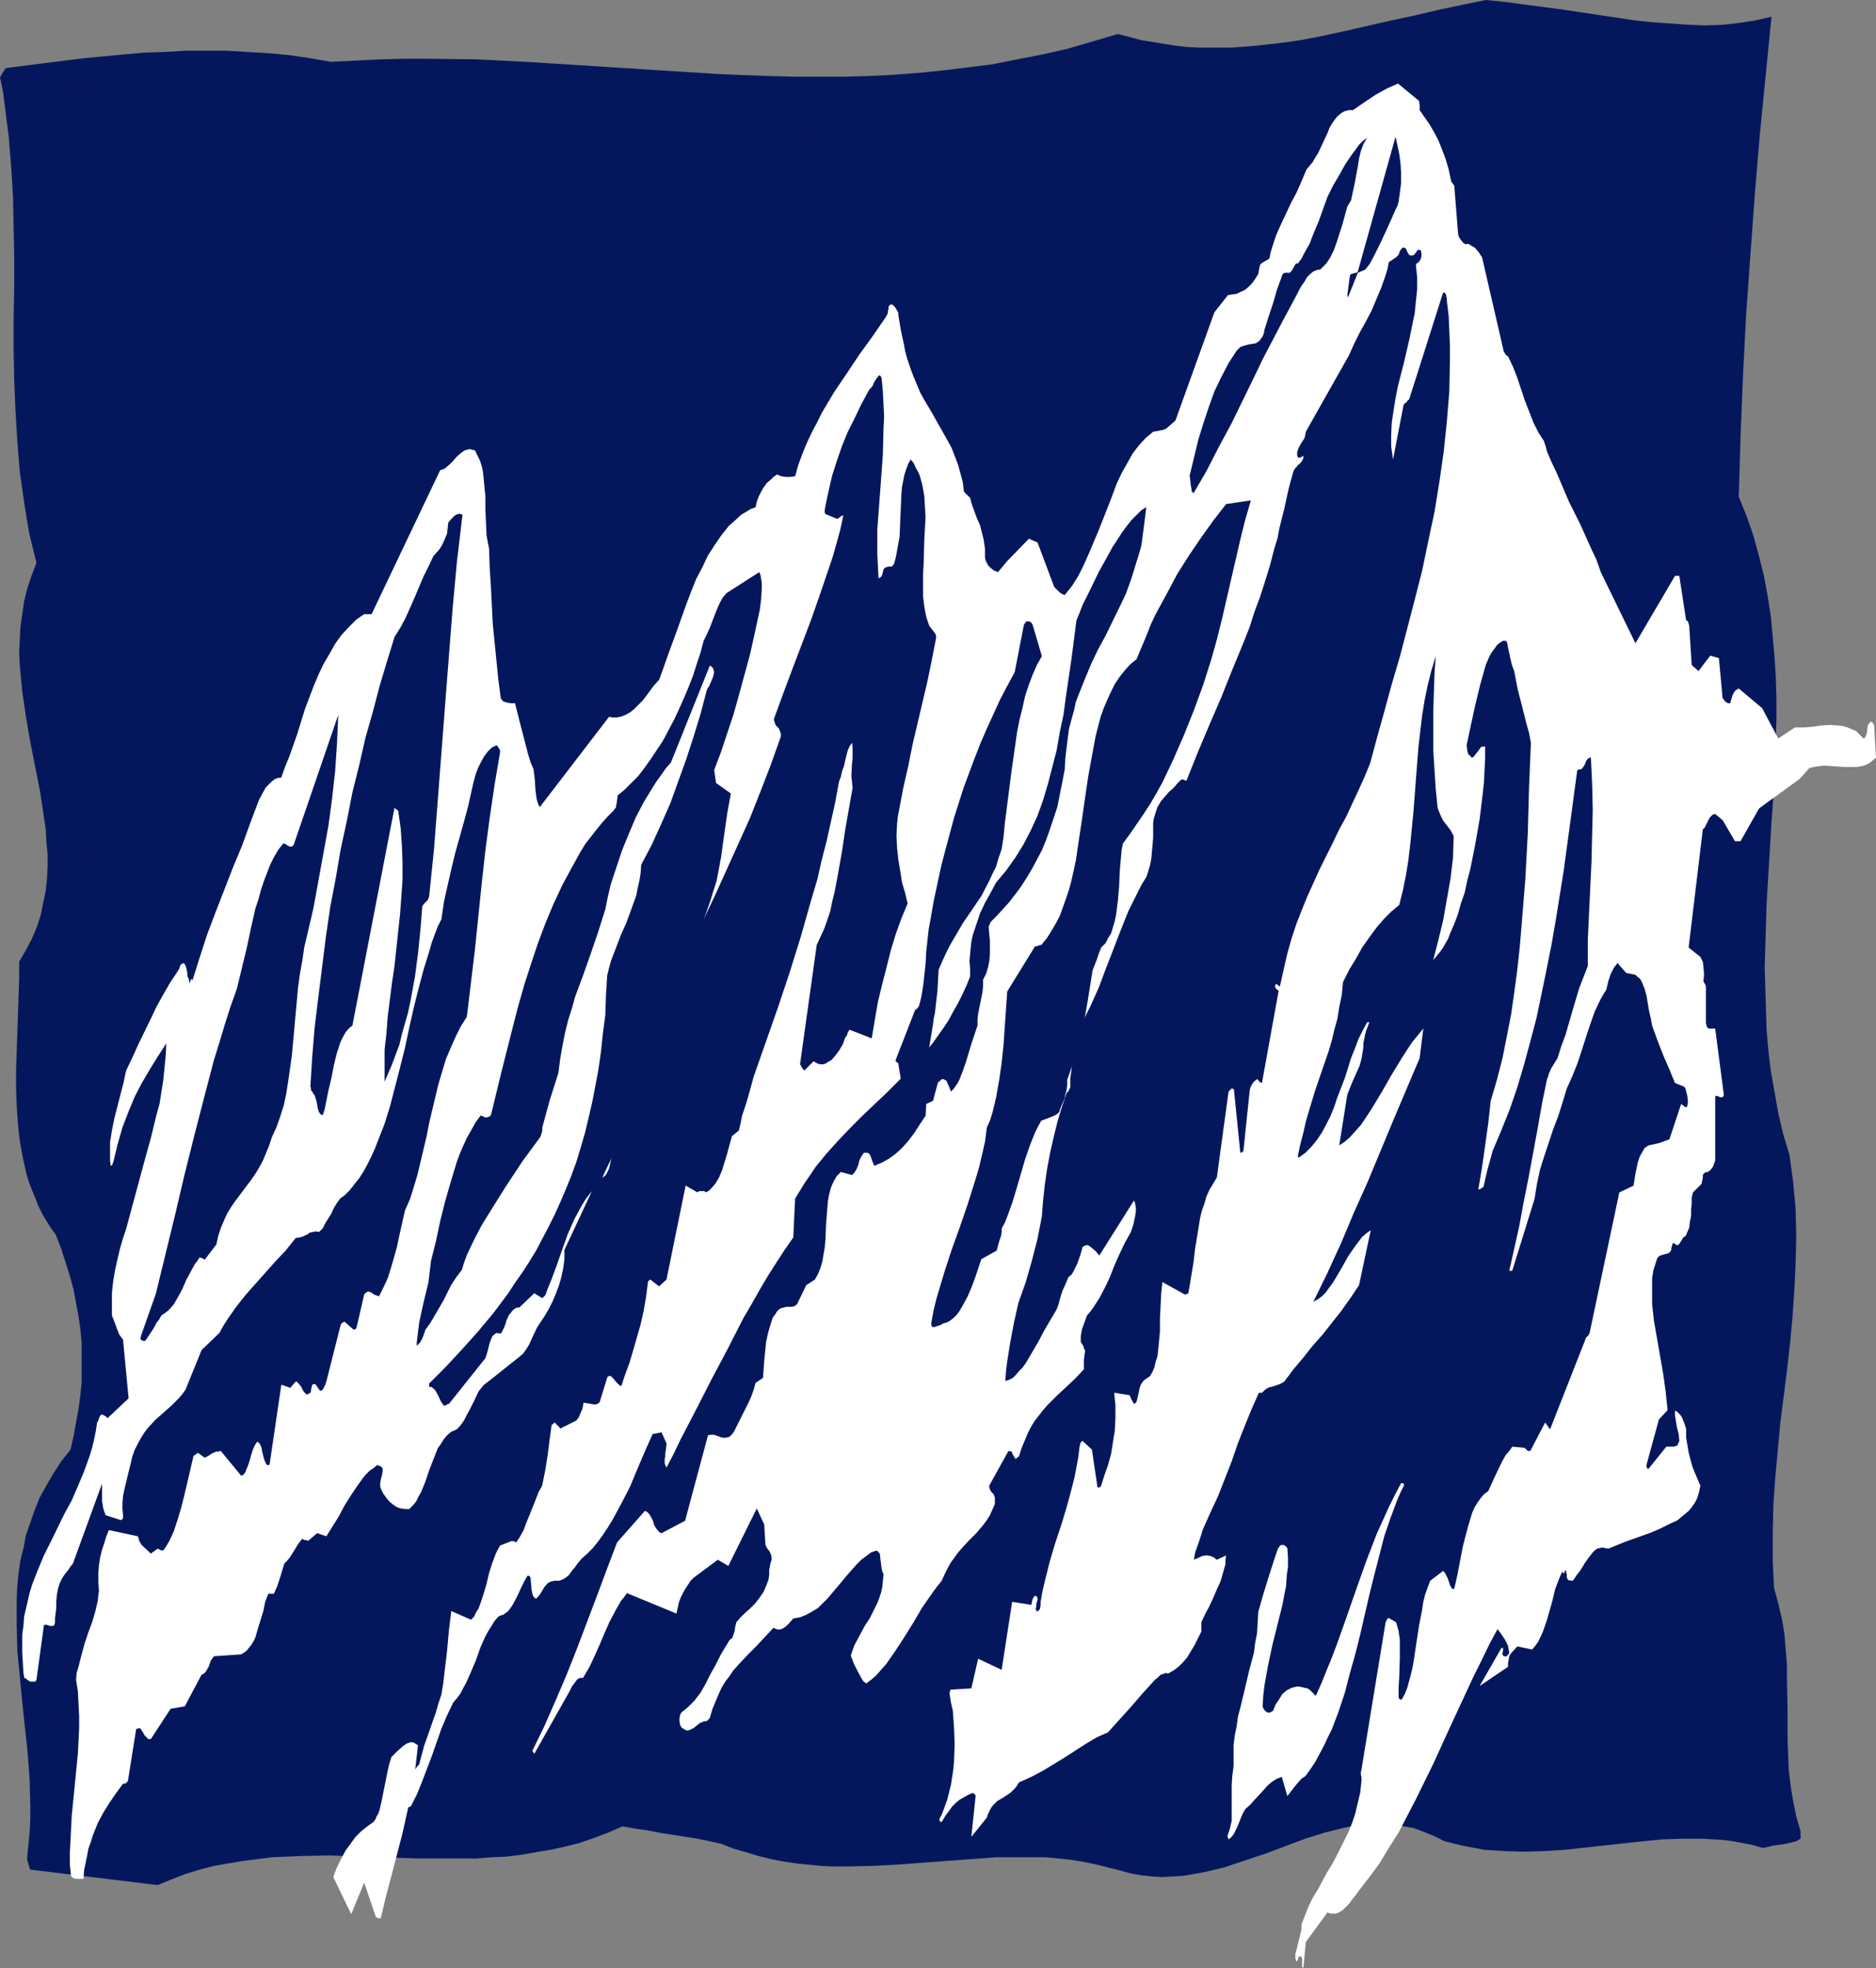 <?xml version="1.0" encoding="UTF-8" standalone="no"?>
<svg
   version="1.0"
   width="129.724mm"
   height="136.053mm"
   id="svg15"
   sodipodi:docname="Mountains 027.wmf"
   xmlns:inkscape="http://www.inkscape.org/namespaces/inkscape"
   xmlns:sodipodi="http://sodipodi.sourceforge.net/DTD/sodipodi-0.dtd"
   xmlns="http://www.w3.org/2000/svg"
   xmlns:svg="http://www.w3.org/2000/svg">
  <rect width="100%" height="100%" fill="#808080" stroke="none"/>
  <sodipodi:namedview
     id="namedview15"
     pagecolor="#ffffff"
     bordercolor="#000000"
     borderopacity="0.25"
     inkscape:showpageshadow="2"
     inkscape:pageopacity="0.0"
     inkscape:pagecheckerboard="0"
     inkscape:deskcolor="#d1d1d1"
     inkscape:document-units="mm" />
  <defs
     id="defs1">
    <pattern
       id="WMFhbasepattern"
       patternUnits="userSpaceOnUse"
       width="6"
       height="6"
       x="0"
       y="0" />
  </defs>
  <path
     style="fill:#05175c;fill-opacity:1;fill-rule:evenodd;stroke:none"
     d="m 470.579,478.504 -1.131,-3.878 -0.808,-4.04 -0.646,-3.878 -0.485,-4.04 -0.162,-3.878 -0.162,-3.878 v -7.918 l -0.162,-7.919 v -4.04 l -0.323,-3.878 -0.323,-4.04 -0.646,-4.04 -0.97,-4.04 -1.131,-4.202 -0.162,-3.555 -0.162,-3.555 v -7.272 l 0.162,-7.11 0.485,-7.111 0.646,-6.949 0.646,-7.11 1.778,-14.059 0.808,-7.11 0.646,-6.949 0.485,-7.11 0.323,-6.949 0.162,-6.949 -0.162,-7.11 -0.323,-3.555 -0.323,-3.555 -0.485,-3.555 -0.485,-3.555 -1.616,-5.333 -1.293,-5.494 -0.97,-5.494 -0.97,-5.494 -0.646,-5.333 -0.485,-5.494 -0.162,-5.494 -0.162,-5.494 -0.162,-5.333 0.162,-5.494 0.323,-10.827 1.293,-21.655 0.808,-10.827 0.323,-10.827 0.162,-5.333 v -5.333 l -0.162,-5.333 -0.323,-5.333 -0.485,-5.333 -0.485,-5.333 -0.808,-5.171 -0.97,-5.333 -1.293,-5.171 -1.454,-5.333 -1.778,-5.171 -2.101,-5.171 0.485,-15.999 0.646,-15.837 0.808,-15.837 1.131,-15.675 1.131,-15.514 1.293,-15.514 3.07,-31.028 -2.101,0.485 -2.101,0.485 -4.202,0.646 -4.202,0.485 -4.525,0.162 -4.525,-0.162 -4.525,-0.323 -4.848,-0.323 L 427.27,5.333 417.574,3.878 407.878,2.424 398.02,1.131 393.172,0.485 388.324,0 l -6.302,1.293 -6.141,1.293 -6.141,1.454 -6.141,1.293 -11.958,2.747 -5.979,1.293 -5.818,1.131 -5.818,0.808 -5.979,0.646 -5.979,0.485 h -5.818 -2.909 l -3.07,-0.162 -2.909,-0.323 -3.07,-0.485 -2.909,-0.485 -3.07,-0.485 -3.07,-0.808 -3.07,-0.808 -6.626,1.939 -6.626,1.939 -6.464,1.454 -6.626,1.293 -6.464,1.293 -6.464,0.808 -6.626,0.808 -6.464,0.646 -6.464,0.485 -6.464,0.323 -6.302,0.162 H 207.656 L 201.353,19.877 188.587,19.392 175.659,18.584 163.054,17.776 137.521,16.16 124.755,15.514 111.989,15.352 h -6.302 l -6.464,0.162 -6.302,0.323 -6.464,0.323 -5.494,-0.97 -5.494,-0.808 -5.333,-0.485 -5.494,-0.323 -5.494,-0.323 h -5.333 -5.333 l -5.333,0.323 -5.333,0.162 -5.333,0.485 L 22.139,15.191 11.797,16.483 1.616,17.776 1.293,18.099 0.97,18.584 0.485,19.392 0.323,19.715 0,20.2 l 0.808,3.878 0.485,3.878 0.97,7.595 0.646,7.919 0.485,7.757 0.162,7.919 0.162,7.919 v 8.08 L 3.555,83.063 v 8.08 l 0.162,8.08 0.323,7.919 0.485,8.08 0.646,8.08 1.131,7.918 0.646,4.04 0.646,3.878 0.97,4.04 0.97,3.878 -1.293,3.394 -1.131,3.394 -0.808,3.232 -0.485,3.394 -0.485,3.394 -0.162,3.394 -0.162,3.232 0.162,3.394 0.323,3.394 0.323,3.394 0.97,6.626 1.131,6.626 1.293,6.464 1.293,6.626 0.97,6.464 0.485,3.232 0.162,3.232 0.323,3.232 v 3.232 l -0.162,3.232 -0.323,3.07 -0.646,3.07 -0.646,3.232 -0.97,3.07 -1.293,3.07 -1.616,3.07 -1.778,3.07 v 4.525 l -0.162,4.686 -0.323,9.535 -0.323,9.535 v 4.686 l 0.162,4.686 0.323,4.686 0.485,4.525 0.808,4.363 0.97,4.363 0.646,2.101 0.808,2.101 0.808,1.939 0.808,2.101 0.97,1.939 1.131,1.939 1.131,1.778 1.293,1.778 1.454,3.717 1.131,3.555 1.131,3.555 0.97,3.555 0.646,3.555 0.646,3.394 0.485,3.394 0.323,3.555 v 3.394 3.555 3.394 l -0.323,3.394 -0.485,3.555 -0.646,3.555 -0.646,3.555 -0.808,3.555 -2.424,3.07 -2.101,3.232 -1.778,3.07 -1.778,3.232 -1.293,3.232 -1.131,3.232 -1.131,3.232 -0.646,3.394 -0.808,3.232 -0.485,3.394 -0.323,3.232 -0.162,3.394 v 3.394 3.394 l 0.162,6.787 0.646,6.626 0.646,6.787 1.454,13.736 0.485,6.787 0.162,6.626 v 3.394 l -0.162,3.394 -0.323,3.232 -0.323,3.394 v 0.808 l 0.323,0.808 0.162,0.808 0.323,0.808 33.29,4.04 3.555,-1.454 3.717,-1.454 3.717,-1.131 3.717,-0.97 3.717,-0.646 3.878,-0.646 3.717,-0.485 3.878,-0.485 3.717,-0.162 3.878,-0.162 7.595,-0.162 7.595,0.323 15.352,0.485 h 7.757 7.595 l 3.878,-0.323 3.878,-0.162 3.878,-0.485 3.717,-0.646 3.878,-0.646 3.717,-0.808 3.878,-0.97 3.717,-1.293 3.878,-1.454 3.717,-1.616 3.555,0.646 3.394,0.485 3.232,0.646 3.232,0.485 6.141,0.97 6.141,1.293 3.232,1.293 3.394,0.97 3.232,0.97 3.232,0.808 3.394,0.646 3.232,0.485 3.232,0.323 3.232,0.323 3.394,0.162 h 3.232 l 6.464,-0.162 6.626,-0.323 6.464,-0.485 13.09,-0.97 6.464,-0.485 h 6.464 3.232 3.232 l 3.232,0.323 3.232,0.323 3.07,0.485 3.232,0.646 3.232,0.808 3.232,0.808 2.909,0.808 2.747,0.485 2.909,0.323 2.747,0.162 2.747,-0.162 2.747,-0.162 2.747,-0.485 2.747,-0.485 2.747,-0.646 2.586,-0.646 5.333,-1.778 5.333,-1.778 2.586,-0.97 2.586,-0.97 5.171,-1.939 5.171,-1.616 2.586,-0.646 2.586,-0.646 2.586,-0.485 2.586,-0.323 2.586,-0.162 h 2.586 l 2.586,0.162 2.586,0.485 2.586,0.485 2.586,0.97 2.747,1.131 2.586,1.293 2.586,0.646 2.747,0.646 2.586,0.485 2.586,0.485 2.586,0.162 2.747,0.162 5.171,0.162 5.171,-0.162 5.171,-0.323 10.342,-1.131 10.342,-1.131 5.171,-0.485 5.171,-0.162 h 5.171 l 2.586,0.162 2.586,0.162 2.586,0.323 2.586,0.485 2.586,0.485 2.747,0.808 1.454,-0.323 1.293,-0.323 2.586,-0.323 2.262,-0.485 1.131,-0.323 1.131,-0.646 z"
     id="path1" />
  <path
     style="fill:#05175c;fill-opacity:1;fill-rule:evenodd;stroke:none"
     d="m 460.236,470.585 -1.454,-6.464 -1.131,-6.464 -0.808,-6.626 -0.646,-6.464 -0.485,-6.464 -0.323,-6.464 v -6.464 -6.464 l 0.323,-13.09 0.646,-12.928 0.97,-12.928 0.97,-13.09 0.808,-12.928 0.646,-13.09 0.162,-6.464 0.162,-6.464 -0.162,-6.626 -0.162,-6.464 -0.323,-6.626 -0.485,-6.464 -0.808,-6.464 -0.97,-6.626 -1.131,-6.626 -1.454,-6.464 -1.778,-6.626 -1.939,-6.626 1.616,-7.111 1.454,-7.11 0.97,-7.11 0.808,-7.11 0.646,-7.11 0.323,-7.11 0.162,-7.111 v -6.949 l -0.162,-7.11 -0.323,-7.11 -0.97,-14.059 -1.293,-14.059 -1.454,-14.059 -1.616,-13.898 -1.293,-14.059 -0.646,-6.949 -0.485,-6.949 -0.323,-6.949 -0.323,-7.11 -0.162,-6.787 0.162,-7.11 0.323,-6.787 0.323,-6.949 0.808,-7.11 0.97,-6.787 1.131,-6.949 1.454,-6.949 v -3.394 l 0.162,-3.232 0.323,-3.07 0.485,-3.07 0.485,-2.747 0.485,-3.07 0.485,-2.909 0.485,-2.909 -4.04,0.323 h -4.04 -4.202 l -4.04,-0.323 -4.202,-0.485 -4.04,-0.646 -8.403,-1.454 -8.403,-1.454 -4.363,-0.646 -4.202,-0.646 -4.202,-0.323 -4.202,-0.323 -4.363,-0.162 -4.202,0.323 -3.878,1.131 -3.878,1.131 -7.757,2.101 -7.757,1.616 -7.757,1.293 -7.757,1.131 -7.595,0.808 -7.757,0.646 -7.595,0.323 -7.595,0.323 h -7.757 -7.595 l -7.595,-0.162 -15.19,-0.485 -15.19,-0.485 h 0.808 0.808 1.454 l 0.808,0.162 0.808,0.162 0.646,0.485 0.646,0.808 v 0 0.162 l 0.162,0.808 v 0.646 l -0.162,0.485 -0.162,0.323 -60.923,13.251 -4.202,-1.778 -4.202,-1.454 -4.202,-1.293 -4.202,-1.131 -4.202,-0.97 -4.363,-0.808 -4.202,-0.808 -4.363,-0.646 -4.202,-0.485 -4.363,-0.323 -8.565,-0.485 -8.726,-0.162 h -8.565 l -34.582,0.97 h -8.565 -8.565 l -8.565,-0.485 -4.363,-0.485 -4.202,-0.323 -0.323,-0.808 -0.485,-0.808 -0.808,-0.646 -1.131,-0.646 -5.333,-0.808 -5.494,-0.485 -5.656,-0.323 h -5.494 l -5.494,0.162 -2.747,0.323 -2.747,0.323 -2.747,0.323 -2.586,0.646 -2.747,0.646 -2.586,0.646 -1.454,0.485 -1.293,0.323 -1.293,0.323 -1.131,0.162 -2.101,0.485 -1.939,0.646 4.04,9.858 v 1.454 l -0.162,1.778 -0.646,0.646 -0.808,0.162 -0.97,0.323 h -0.808 -2.101 l -2.262,0.162 -1.131,3.07 -0.97,3.07 -0.808,3.07 -0.646,3.232 -0.323,3.232 -0.323,3.232 -0.162,3.232 v 3.394 6.787 6.787 l -0.162,6.949 v 3.555 l -0.323,3.717 1.131,3.555 0.97,3.394 0.808,3.555 0.808,3.555 0.646,3.394 0.485,3.394 0.323,3.555 0.323,3.394 0.323,6.787 v 6.787 6.787 l -0.646,13.413 -0.323,6.787 -0.323,6.787 v 6.787 l 0.162,6.787 0.485,6.949 0.323,3.394 0.323,3.394 0.646,3.555 0.646,3.555 0.162,0.323 0.162,0.323 0.485,0.323 0.323,0.323 1.131,0.485 1.293,0.323 0.808,1.293 0.485,1.293 0.646,1.454 0.323,1.454 0.323,1.778 0.323,1.616 0.162,1.778 v 1.778 l -0.162,1.778 v 1.778 l -0.323,1.616 -0.323,1.616 -0.485,1.616 -0.323,1.616 -0.646,1.293 -0.646,1.293 -1.616,4.525 -1.616,4.525 -1.131,4.363 -1.131,4.525 -0.97,4.525 -0.646,4.363 -0.646,4.525 -0.323,4.525 -0.323,4.363 -0.162,4.525 v 4.363 4.363 l 0.162,4.363 0.323,4.525 0.808,8.888 9.05,10.666 -3.555,4.686 1.939,7.11 2.101,7.111 2.262,7.272 1.939,7.434 0.97,3.555 0.808,3.717 0.808,3.717 0.485,3.717 0.485,3.717 0.162,3.717 v 3.717 l -0.162,3.878 -0.162,0.808 -0.485,0.646 -0.485,0.485 -1.131,0.97 -0.808,0.323 -0.646,0.646 -0.646,0.646 -2.424,5.818 -2.262,5.818 -2.101,5.656 -1.616,5.656 -1.454,5.818 -1.293,5.656 -0.808,5.656 -0.646,5.818 -0.323,5.656 -0.162,5.818 0.162,5.818 0.485,5.979 0.646,5.818 0.97,6.141 1.131,6.141 1.454,6.302 -0.162,0.808 -0.162,0.646 -0.646,1.293 -0.808,1.131 -0.808,1.131 -0.646,0.97 -0.162,0.323 -0.162,0.485 v 0.485 l 0.162,0.323 0.323,0.323 0.485,0.323 31.027,1.454 2.747,-0.646 2.586,-0.646 5.171,-0.97 5.333,-0.646 5.171,-0.485 h 5.333 5.171 l 10.504,0.323 10.666,0.485 5.171,0.162 h 5.333 5.494 l 5.333,-0.485 5.333,-0.485 5.494,-0.97 3.232,-1.293 3.232,-1.131 3.07,-0.97 3.232,-0.808 3.07,-0.646 3.232,-0.485 3.07,-0.323 3.232,-0.162 h 3.07 l 3.07,0.162 3.232,0.162 3.07,0.162 6.141,0.808 6.141,1.131 12.443,2.424 6.141,1.293 6.141,1.131 5.979,0.97 6.302,0.808 3.07,0.323 h 3.07 l 3.07,0.162 3.07,-0.162 2.747,-0.646 2.747,-0.646 5.333,-0.808 5.333,-0.485 5.171,-0.323 5.333,-0.162 5.171,0.162 5.171,0.323 5.171,0.323 10.181,1.131 10.342,1.131 10.342,1.131 5.333,0.323 5.333,0.323 3.717,-2.424 3.717,-2.101 3.878,-1.778 3.717,-1.454 3.717,-1.293 3.878,-0.97 3.878,-0.646 3.717,-0.485 3.878,-0.323 3.717,-0.323 h 3.878 l 3.717,0.162 3.878,0.323 3.878,0.323 7.595,0.808 15.352,2.101 7.595,0.97 3.878,0.323 3.878,0.162 3.717,0.162 h 3.878 l 3.878,-0.162 3.717,-0.323 3.878,-0.646 3.878,-0.646 3.878,-0.97 3.878,-1.293 2.586,-0.162 2.424,-0.162 2.262,0.162 h 2.262 l 2.101,0.323 2.262,0.323 2.101,0.646 2.101,0.646 5.494,-1.939 z"
     id="path2" />
  <path
     style="fill:#ffffff;fill-opacity:1;fill-rule:evenodd;stroke:none"
     d="M 6.141,437.295 5.979,434.548 5.818,431.962 v -2.424 -2.424 l 0.323,-2.424 0.162,-2.262 0.485,-2.101 0.485,-2.101 0.485,-2.101 0.646,-2.101 1.454,-3.717 1.616,-3.878 1.778,-3.555 3.555,-7.272 1.939,-3.555 1.616,-3.717 1.616,-3.878 1.454,-4.04 0.646,-2.101 0.485,-2.101 0.485,-2.262 0.323,-2.262 0.323,-0.485 0.162,-0.485 0.162,-0.485 v 0 l 0.162,-0.323 0.162,-0.162 0.323,-0.162 0.323,0.162 0.646,0.323 0.485,0.485 5.494,-5.171 -1.454,-15.352 -0.485,-0.646 -0.485,-0.646 -0.646,-1.616 -0.646,-1.778 -0.646,-1.616 v -2.909 -2.909 l 0.323,-3.07 0.485,-2.909 0.646,-2.909 0.646,-2.747 0.808,-2.747 0.808,-2.424 1.616,-5.979 1.616,-5.979 1.616,-5.979 1.616,-5.818 1.454,-5.979 0.808,-2.909 0.485,-3.07 0.485,-3.07 0.323,-3.232 0.323,-3.232 0.162,-3.232 -2.101,3.232 -2.101,3.394 -2.101,3.555 -1.939,3.717 -1.616,3.878 -1.616,4.202 -0.646,2.262 -0.646,2.262 -1.131,4.686 -0.162,0.162 v 0.323 l -0.162,0.162 -0.323,0.162 -0.162,-1.454 v -1.616 -3.07 l 0.485,-3.07 0.646,-3.232 1.616,-6.302 0.808,-3.07 0.323,-1.616 0.323,-1.454 1.616,-3.394 1.616,-3.555 3.232,-6.626 1.454,-3.07 1.778,-3.232 1.778,-3.07 1.939,-2.909 0.485,-0.808 0.162,-0.646 0.323,-0.485 0.646,-0.323 0.162,0.162 0.323,0.485 0.162,0.485 0.323,1.454 v 0.808 l 0.323,0.646 0.162,0.646 v 0.323 0.162 h 0.162 v -0.162 l 0.323,-0.646 v -0.162 h 0.162 l 0.162,0.162 v 0.323 l 1.939,-6.141 1.939,-5.979 2.262,-5.979 2.262,-5.818 2.262,-5.818 2.424,-5.818 2.101,-5.818 2.262,-5.979 1.131,-2.101 0.646,-1.131 0.808,-0.808 0.646,-0.646 0.808,-0.646 0.808,-0.323 0.97,-0.162 0.97,-2.747 1.131,-2.747 2.101,-5.979 1.939,-6.302 2.262,-5.979 1.293,-3.07 1.293,-2.747 1.616,-2.747 1.454,-2.586 1.616,-2.262 1.939,-2.101 1.939,-1.939 1.131,-0.808 0.97,-0.646 h 1.939 l 17.938,-37.653 0.646,-0.162 0.646,-0.323 1.131,-0.97 0.97,-0.97 0.97,-1.131 1.131,-0.97 0.485,-0.323 0.485,-0.323 0.646,-0.162 0.646,-0.162 0.485,0.162 0.808,0.162 0.646,1.293 0.646,1.293 0.485,1.454 0.323,1.454 0.162,1.454 0.162,1.778 0.323,3.232 v 3.394 l 0.162,3.555 0.162,3.394 0.323,1.778 0.323,1.616 0.162,5.01 0.323,5.01 0.485,9.696 0.97,9.696 0.485,4.848 0.646,4.848 0.323,0.485 0.323,0.323 0.485,0.162 0.485,0.162 0.97,0.162 h 1.131 l 1.131,4.525 1.131,4.363 1.131,4.363 0.646,2.101 0.808,1.939 0.323,2.747 0.162,2.586 0.162,1.293 0.162,1.131 0.323,1.131 0.485,0.97 18.099,-23.594 0.97,0.162 h 0.97 l 0.97,-0.162 0.97,-0.323 0.97,-0.485 0.808,-0.485 0.808,-0.646 0.808,-0.808 1.616,-1.616 1.454,-1.939 1.293,-1.778 1.454,-1.616 1.131,-3.07 1.131,-3.232 2.424,-6.626 2.424,-6.787 1.293,-3.394 1.293,-3.232 1.616,-3.07 1.454,-3.07 1.778,-2.747 1.778,-2.586 1.939,-2.424 1.131,-0.97 2.101,-1.939 1.131,-0.646 1.293,-0.808 1.293,-0.485 0.323,-1.454 0.485,-1.293 0.646,-1.293 0.646,-1.131 0.808,-1.131 0.97,-0.808 0.808,-0.808 0.97,-0.646 0.646,0.323 0.485,0.162 1.131,0.162 h 1.131 l 1.293,-0.162 0.808,-2.909 1.131,-3.07 1.131,-2.747 1.293,-2.747 1.454,-2.747 1.293,-2.586 3.07,-5.171 3.394,-5.01 3.232,-4.848 3.394,-4.686 3.232,-4.686 0.323,-0.485 0.323,-0.646 0.162,-0.323 v -0.162 -0.323 l 0.162,-0.485 v -0.646 l 0.323,-0.485 0.485,-0.162 0.323,0.162 0.323,0.323 0.323,0.323 0.646,1.131 0.162,0.485 v 0.485 l 0.646,3.878 0.808,3.717 0.323,1.778 0.485,1.778 0.485,1.454 0.485,1.454 0.808,2.101 0.808,1.939 0.808,1.939 0.97,1.778 2.101,3.555 2.101,3.717 2.101,3.717 0.97,1.778 0.808,2.101 0.808,2.101 0.646,2.262 0.646,2.424 0.323,2.586 1.616,1.616 0.485,1.778 1.293,3.555 0.808,1.778 0.485,1.939 0.485,1.939 0.323,2.262 v 2.262 l 0.162,0.808 0.646,1.293 0.485,0.485 0.97,0.808 1.131,0.485 2.424,-2.909 5.656,-5.818 2.262,0.97 4.363,11.635 0.646,0.646 0.646,0.646 0.646,0.485 0.808,0.323 1.939,-2.424 1.616,-2.586 1.454,-2.909 1.293,-2.909 2.586,-6.141 2.424,-6.141 1.131,-2.909 1.131,-3.07 1.293,-2.747 1.454,-2.586 1.454,-2.586 1.616,-2.101 1.778,-1.939 0.97,-0.808 0.97,-0.808 0.97,-0.162 0.808,-0.162 0.808,-0.162 0.808,-0.323 1.293,-1.131 1.131,-0.97 10.181,-28.28 3.555,-4.525 1.131,-0.162 1.131,-0.162 0.97,-0.485 1.131,-0.485 0.97,-0.808 0.97,-0.97 0.808,-1.131 0.808,-1.293 0.162,-0.97 0.162,-0.808 0.162,-0.646 0.485,-0.485 1.939,-1.131 0.323,-1.616 0.485,-1.616 0.97,-2.909 1.293,-2.909 1.293,-2.747 1.293,-2.747 1.454,-2.747 1.293,-2.909 1.293,-3.07 0.808,-0.97 0.808,-0.97 0.646,-1.131 0.808,-1.293 2.424,-5.171 0.485,-1.293 0.646,-1.131 0.808,-1.131 0.646,-0.808 0.97,-0.808 0.808,-0.485 1.131,-0.323 h 1.131 l 3.07,-2.101 2.909,-1.939 2.909,-1.616 1.454,-0.646 1.454,-0.646 5.494,4.525 0.162,1.131 v 1.293 l 2.586,3.717 1.131,1.939 1.131,2.101 0.97,2.424 0.97,2.586 0.808,2.747 0.646,3.07 0.323,0.485 0.485,0.646 0.97,12.282 0.162,0.97 0.485,0.808 0.646,0.808 0.646,0.485 0.646,-0.162 0.646,0.323 0.485,0.323 0.646,0.323 0.97,1.131 0.97,1.454 5.656,24.564 0.485,0.808 0.323,0.323 0.323,0.162 1.293,2.747 1.131,2.909 1.939,5.818 1.131,2.909 1.131,2.909 1.293,2.586 1.454,2.262 0.485,1.454 0.323,1.293 0.97,2.262 0.97,2.101 0.485,0.97 0.485,1.131 2.747,6.464 3.07,6.141 2.747,6.141 1.454,3.07 1.131,3.232 9.05,18.584 10.342,-17.615 h 0.485 0.646 l 1.778,11.635 h 0.162 l 0.323,0.323 0.162,0.485 0.162,0.646 0.646,10.181 1.778,1.616 3.07,-4.04 2.262,0.646 0.97,10.504 0.323,0.323 0.323,0.485 0.485,0.323 0.323,0.162 h 0.485 l 0.323,-0.97 0.323,-1.131 0.646,-1.131 0.485,-0.323 0.485,-0.323 6.141,5.171 4.202,7.918 4.363,-2.909 h 2.262 l 2.262,-0.162 2.262,-0.323 2.424,-0.162 2.262,0.162 1.131,0.162 1.131,0.323 1.131,0.485 1.131,0.485 0.97,0.97 0.97,0.97 0.323,-0.162 0.162,-0.323 0.162,-0.323 0.162,-0.485 0.162,-1.131 0.162,-1.131 0.323,-0.323 0.162,-0.323 0.323,-0.162 h 0.162 l 0.162,0.162 0.485,0.646 0.485,8.565 -0.97,0.808 -0.808,0.646 -0.97,0.485 -1.131,0.323 -1.131,0.162 h -0.97 -2.262 l -2.424,-0.162 -2.262,-0.162 h -1.131 l -1.131,0.162 -1.131,0.162 -1.131,0.323 -2.424,2.747 -10.666,7.757 -4.848,8.565 h -1.454 l -3.232,-5.494 -1.939,-1.616 -0.646,0.162 -0.323,0.323 -0.485,0.485 -0.323,0.646 -0.323,0.646 -0.646,1.293 -0.485,0.485 -3.717,30.866 3.07,2.424 0.323,0.646 0.323,0.646 0.162,1.454 0.162,1.778 -0.162,1.778 0.162,0.485 0.162,0.162 0.162,0.323 0.162,0.485 v 9.535 l 0.162,0.646 0.162,0.485 0.162,0.162 0.323,0.162 h 0.808 0.808 l 2.262,17.291 -0.162,0.485 -0.323,0.162 h -0.162 -0.323 l -0.323,-0.162 -0.323,-0.162 h -0.323 -0.323 v 16.807 l -0.323,0.97 -0.323,0.808 -0.646,0.808 -0.646,0.485 h -0.485 l -0.485,0.323 -0.162,0.162 -0.162,0.323 v 0.646 l -0.162,0.808 -0.162,0.808 -2.262,2.262 -0.323,1.293 v 1.616 l -0.162,1.616 v 1.616 l -0.323,1.616 -0.162,1.454 -0.646,1.454 -0.162,0.485 -0.485,0.485 -0.323,0.162 -0.162,0.323 -0.485,0.808 -0.323,0.485 -0.323,0.323 h -0.162 -0.323 l -0.162,-0.162 -0.162,-0.162 -0.323,-0.162 h -0.162 l -0.162,0.162 -0.162,0.646 -0.162,0.485 v 0.485 l -0.323,0.485 -0.323,0.323 -1.131,0.323 -1.131,0.323 -0.485,0.323 -0.323,0.485 -0.97,3.07 -0.323,2.101 v 2.262 2.101 2.424 l 0.485,4.363 1.616,9.211 0.808,4.686 0.646,4.686 0.485,4.686 -2.262,2.424 -3.232,11.797 v 0.323 0.323 l 0.162,0.323 0.323,0.162 4.686,-5.818 h 0.808 1.131 l 0.97,-0.323 0.162,-0.485 0.323,-0.646 -0.162,-1.778 -0.485,-1.939 -0.323,-1.939 -0.162,-1.131 v -1.131 l 0.485,0.162 0.323,0.323 0.485,0.485 0.485,0.646 0.646,1.616 0.485,1.454 v 2.262 l 0.323,1.939 0.323,1.939 0.485,1.939 0.485,1.778 0.646,1.616 1.454,3.394 -0.323,1.616 -0.485,1.616 -0.646,1.293 -0.808,1.131 -0.808,0.97 -0.97,0.808 -1.939,1.616 -2.424,1.131 -2.262,1.131 -2.262,0.97 -2.262,0.808 -4.525,1.616 -4.363,1.778 -0.808,-0.162 -0.646,-0.162 -0.808,0.162 -0.646,0.162 -0.646,0.485 -0.485,0.485 -1.131,1.454 -1.131,1.616 -0.162,0.323 -0.323,0.485 -0.485,0.808 -1.131,1.454 -0.485,0.808 -0.485,0.485 -0.97,-0.162 -0.323,-0.323 -0.162,-0.485 v -0.646 l -0.162,-0.646 v -0.323 l -0.162,-0.162 v 0 l -0.162,0.162 -0.162,0.485 -0.162,0.162 -0.162,-0.162 -0.162,-0.162 v -0.323 l -0.485,1.131 -0.485,1.131 -0.97,2.586 -0.646,2.747 -0.808,2.909 -0.808,2.747 -0.97,2.747 -1.131,2.424 -0.808,1.131 -0.808,0.97 -3.878,-0.808 -1.778,1.939 -0.323,0.646 -0.323,1.778 v 0.97 l -7.434,5.01 5.656,-9.858 0.323,-0.162 0.162,0.162 v 0.162 0.323 l -0.162,0.808 v 0.323 l 0.162,0.323 0.323,0.162 h 0.162 0.485 l 0.323,-0.485 0.323,-0.323 -0.162,-0.97 -0.162,-0.97 -0.808,-1.616 -0.97,-1.454 -0.97,-1.293 -2.101,3.878 -2.101,4.363 -2.101,4.202 -2.101,4.525 -4.202,9.05 -4.202,9.211 -4.525,9.211 -2.262,4.363 -2.262,4.363 -2.586,4.04 -2.424,4.04 -2.747,3.717 -2.747,3.555 -0.808,1.131 -0.808,0.97 -0.808,1.131 -0.808,0.808 -0.808,0.808 -0.97,0.646 -0.97,0.323 h -0.646 -0.646 l -0.485,-0.162 -0.323,-0.162 v 0 l -5.656,7.757 -0.646,6.787 -0.162,-0.162 -0.162,-0.162 v -1.616 -0.485 l -0.162,-0.485 -0.323,-0.162 h -0.162 v 0 l -0.323,0.323 -0.162,0.646 -0.323,0.485 -0.162,-0.485 -0.162,-0.485 v -1.131 l 0.323,-1.131 0.646,-2.586 0.323,-1.293 0.323,-1.454 v -1.293 l 0.97,-2.424 0.97,-2.424 1.131,-2.262 1.293,-2.101 2.262,-4.202 1.293,-2.101 1.131,-2.101 2.101,-4.202 1.131,-2.262 0.97,-2.424 0.808,-2.424 0.646,-2.747 0.646,-2.747 0.323,-3.07 v -0.808 l -0.162,-0.808 v -0.646 l 0.162,-0.646 6.302,-38.461 0.323,-0.646 0.162,-0.323 0.323,-0.162 1.939,1.131 0.646,2.262 0.323,2.262 v 2.424 2.424 l -0.162,5.171 -0.162,2.586 v 2.586 l 0.162,0.323 h 0.162 l 0.162,0.162 h 0.323 l 0.808,-1.454 0.646,-1.616 0.485,-1.778 0.485,-1.778 0.485,-2.101 0.323,-1.939 0.646,-4.363 0.646,-4.202 0.808,-4.202 0.323,-2.101 0.485,-1.939 0.646,-1.778 0.646,-1.778 3.394,-2.586 0.323,0.323 0.323,0.485 0.485,0.97 0.485,1.293 0.162,0.646 0.323,0.485 v 0.162 l 0.162,0.162 0.323,0.162 h 0.323 l 0.808,-3.555 1.454,-7.595 0.97,-3.717 0.485,-1.778 0.485,-1.616 0.485,-1.616 0.646,-1.454 0.808,-1.293 0.808,-1.131 0.808,-0.97 1.131,-0.808 1.454,-3.232 1.454,-3.07 0.808,-1.616 0.808,-1.454 0.97,-1.131 0.808,-1.131 3.232,0.323 0.646,0.646 0.323,0.162 h 0.485 l 3.878,-7.434 1.293,1.778 9.211,-23.432 0.162,-0.485 0.646,-0.646 0.323,-0.646 7.757,-36.684 3.717,-1.778 0.485,-3.07 0.646,-3.07 0.485,-1.454 0.646,-1.131 0.646,-1.131 0.485,-0.323 0.485,-0.323 1.454,-0.323 1.454,-0.323 1.293,-0.485 1.293,-0.485 3.07,-9.211 0.485,0.323 0.323,0.323 0.323,0.162 h 0.323 l 0.162,-0.323 0.162,-1.131 -0.162,-1.454 -0.323,-1.293 -0.162,-0.646 -0.323,-0.485 -2.424,-0.97 -1.454,-3.555 -1.616,-3.717 -1.454,-3.717 -1.454,-4.04 -0.323,-1.778 -0.485,-2.101 -0.646,-3.878 -0.485,-1.778 -0.646,-1.616 -0.323,-0.646 -0.323,-0.485 -0.646,-0.485 -0.485,-0.485 -2.424,-0.485 -2.262,-2.586 -0.485,0.646 -0.485,0.646 -0.808,1.616 -0.646,1.939 -0.485,2.101 -0.808,1.293 -0.808,1.454 -1.454,3.07 -1.131,3.232 -1.131,3.394 -1.131,3.555 -1.131,3.394 -1.293,3.232 -1.454,3.232 -1.131,3.717 -1.131,3.555 -1.293,3.394 -1.131,3.394 -1.131,3.394 -1.131,3.555 -0.808,3.717 -0.323,1.939 -0.323,2.101 -5.818,18.746 v 0 l -0.323,0.162 h -0.162 l -0.323,-0.162 0.646,-2.747 0.646,-2.909 1.293,-5.818 1.131,-6.141 1.293,-6.464 2.424,-13.09 1.131,-6.464 1.293,-6.302 0.323,-0.808 0.162,-0.646 0.646,-1.454 0.808,-1.293 0.808,-1.293 0.97,-3.07 1.131,-3.07 1.778,-6.141 1.778,-5.979 1.131,-2.909 1.131,-2.909 v -6.787 l 0.323,-6.949 0.323,-6.787 0.323,-6.787 0.162,-6.949 0.162,-6.626 -0.162,-6.787 -0.323,-6.787 h -0.323 l -0.323,0.162 -0.323,0.323 -0.323,0.485 -0.162,0.485 -0.323,0.646 -0.323,0.485 -0.485,0.485 h -0.485 l -0.485,0.162 -1.778,13.251 -1.778,13.09 -2.101,13.09 -1.131,6.464 -1.293,6.464 -1.293,6.302 -1.293,6.141 -1.616,6.141 -1.616,5.979 -1.778,5.979 -1.939,5.656 -2.262,5.656 -2.262,5.333 -0.646,2.424 -0.646,2.262 -1.131,4.848 h -0.323 l -0.162,0.162 -0.162,0.162 -0.323,0.162 h -0.162 -0.162 l 0.97,-5.818 0.808,-5.656 0.808,-5.818 0.646,-5.818 1.616,-5.494 1.454,-5.656 1.131,-5.656 1.131,-5.818 0.808,-5.656 0.808,-5.979 0.646,-5.979 0.485,-5.818 0.97,-11.959 0.646,-11.959 0.162,-5.979 0.162,-5.979 0.485,-11.635 -0.485,-2.586 -0.646,-2.262 -1.131,-4.525 -1.131,-4.363 -0.485,-2.424 -0.485,-2.586 -0.323,-0.808 -0.323,-0.97 -0.485,-2.101 -0.485,-2.262 -0.162,-0.97 -0.323,-0.808 h -0.808 l -0.808,0.485 -0.808,0.646 -0.646,0.97 -0.646,0.808 -0.646,1.131 -0.97,2.262 -1.454,5.171 -1.293,5.333 -1.131,5.171 -1.131,5.333 0.162,1.293 0.162,0.646 0.162,0.485 0.485,0.323 0.162,0.323 0.323,0.162 0.485,-0.323 0.323,-0.485 0.808,-0.97 0.323,-0.485 0.323,-0.485 0.646,-0.162 h 0.485 v 3.07 l -0.162,3.07 -0.162,3.232 -0.323,3.07 -0.808,6.626 -1.131,6.464 -1.293,6.464 -0.808,3.07 -0.646,3.07 -0.97,2.747 -0.808,2.909 -0.97,2.586 -1.131,2.586 -0.485,1.293 -0.646,1.131 -0.646,1.131 -0.808,1.131 -1.454,1.778 -1.616,1.616 -1.616,1.454 -1.778,1.293 -1.778,1.131 -1.778,1.293 -1.616,1.131 -1.616,1.293 -1.616,1.454 -1.293,1.616 -1.293,1.939 -0.485,1.131 -0.485,1.131 -0.485,1.293 -0.485,1.293 -0.323,1.454 -0.323,1.616 v 1.131 l -0.162,0.97 -0.323,1.939 -0.485,1.778 -0.646,1.454 -0.646,1.454 -0.646,1.454 -0.646,1.616 -0.646,1.616 -2.101,13.251 1.454,-0.97 1.293,-1.131 1.454,-1.616 1.454,-1.616 1.293,-1.939 1.293,-1.939 2.747,-4.525 2.586,-4.525 2.747,-4.525 1.454,-2.262 1.293,-1.939 1.454,-1.778 1.454,-1.778 -0.97,7.757 -6.787,15.999 -6.787,16.322 -3.555,7.918 -3.394,8.08 -3.555,7.757 -3.717,7.595 1.131,-0.646 1.131,-0.808 0.97,-0.97 0.808,-1.131 0.97,-1.293 0.808,-1.293 1.616,-2.747 1.616,-2.909 1.778,-2.586 0.97,-1.293 0.97,-1.293 1.131,-0.97 1.131,-0.808 -3.07,14.383 -2.262,3.394 -2.424,3.394 -2.424,3.07 -2.424,3.07 -2.586,2.909 -2.424,3.07 -2.586,3.07 -2.424,3.232 -0.808,0.485 -0.808,0.323 -1.454,0.485 -0.808,0.162 -0.646,0.323 -0.646,0.485 -0.646,0.646 h -0.808 l -1.939,4.363 -1.778,4.363 -1.778,4.525 -1.616,4.686 -3.555,9.05 -2.101,4.525 -1.939,4.363 -0.323,1.131 -0.323,0.97 -0.646,1.939 -0.646,1.778 -0.162,0.97 -0.162,0.97 1.454,-0.646 0.646,-0.323 0.808,-0.162 h 0.646 l 0.808,0.162 0.808,0.323 0.808,0.646 2.424,-1.131 -0.162,1.131 v 1.131 l -0.646,2.262 -0.646,2.262 -0.97,2.101 -0.97,2.262 -0.97,2.101 -1.131,2.101 -0.97,2.101 v 2.424 l -1.778,3.555 -0.97,1.616 -0.97,1.616 -1.131,1.293 -1.131,1.131 -1.293,0.97 -1.454,0.808 -0.646,-0.162 -0.323,0.162 -0.97,0.323 -0.646,0.646 -0.808,0.646 -3.232,3.555 -3.07,3.555 -3.07,3.394 -2.909,3.232 -2.909,1.293 -2.747,1.616 -5.494,3.555 -5.818,3.555 -3.07,1.616 -3.232,1.454 -0.485,0.808 -0.485,0.646 -1.131,1.131 -1.131,0.808 -1.293,0.808 -1.131,0.646 -1.131,1.131 -0.485,0.646 -0.323,0.646 -0.485,0.97 -0.323,0.97 -4.04,5.01 1.131,-10.827 -0.323,-0.323 -0.162,-0.162 -0.323,-0.162 -1.131,0.485 -1.131,0.646 -1.131,0.646 -0.97,0.808 -0.97,0.97 -0.808,1.131 -0.97,1.293 -0.97,1.616 h -0.162 -0.162 l -0.162,-0.323 -0.162,-0.323 0.808,-1.616 0.646,-1.778 0.646,-1.778 0.485,-1.939 0.485,-1.939 0.323,-2.101 0.323,-2.101 0.162,-1.939 0.162,-4.363 -0.162,-4.525 -0.323,-4.363 -0.485,-2.101 -0.323,-2.101 v -0.808 l 0.162,-0.323 0.162,-0.162 5.333,-0.323 1.778,-7.757 6.141,2.909 2.747,-17.776 5.01,0.808 0.162,-0.808 0.162,-0.646 0.323,-0.646 0.162,-0.162 0.323,-0.162 0.323,0.323 0.162,0.323 v 0.485 l -0.162,0.485 -0.162,0.646 v 0.646 l -0.162,0.485 0.162,0.646 h 0.323 0.162 l 0.323,-0.323 0.162,-0.323 0.162,-0.97 v -0.808 l 0.485,-2.747 0.646,-2.747 1.293,-5.171 1.454,-4.848 1.616,-4.848 1.454,-4.848 1.293,-4.848 0.646,-2.586 0.485,-2.586 0.485,-2.586 0.323,-2.747 0.162,-0.485 v -0.323 l 0.323,-0.485 0.323,-0.162 2.424,2.262 1.454,9.858 h 0.485 l 0.323,-0.162 0.162,-0.323 0.808,-2.586 0.97,-2.747 0.808,-2.909 0.485,-3.07 0.485,-3.07 0.162,-3.232 v -3.394 l -0.323,-3.232 4.04,0.646 0.485,1.131 0.646,1.131 0.323,-0.162 0.323,-0.323 0.162,-0.646 0.162,-0.646 0.162,-0.646 0.162,-0.808 0.162,-0.808 0.162,-0.485 0.162,-0.485 0.323,-0.485 0.485,-0.646 1.616,-1.131 0.646,-1.131 0.485,-1.131 0.323,-1.454 0.485,-1.454 0.162,-1.454 0.162,-1.616 0.323,-3.394 v -3.394 l 0.162,-3.232 0.162,-3.232 0.162,-1.616 0.162,-1.454 5.818,3.232 v 0 h 0.323 l 0.323,-0.162 0.323,-0.162 0.646,-3.878 0.646,-3.878 0.485,-4.04 0.646,-3.878 0.646,-4.04 0.485,-1.939 0.646,-1.778 0.485,-1.778 0.808,-1.778 0.97,-1.616 0.97,-1.616 3.07,-22.463 0.162,-0.162 0.162,-0.162 0.485,-0.485 h 0.162 l 0.323,0.162 0.162,0.323 v 0.323 l 1.616,15.999 0.485,-0.162 0.162,-0.162 0.162,-0.162 1.616,-15.514 0.162,-0.97 0.485,-0.97 0.485,-0.646 0.808,-0.646 0.323,0.162 0.162,0.323 0.323,0.323 0.485,0.162 4.363,-24.079 -0.162,-0.162 -0.323,-0.162 -0.162,-0.162 -0.162,-0.323 -0.162,-0.323 0.162,-0.485 v 0 l 0.162,-0.162 0.323,0.162 0.323,0.323 0.323,0.162 0.97,-4.363 0.97,-4.202 1.131,-4.04 1.293,-3.878 1.454,-3.717 1.454,-3.555 1.616,-3.555 1.616,-3.555 3.394,-6.787 1.616,-3.394 1.778,-3.232 3.232,-6.949 1.616,-3.555 1.454,-3.555 1.778,-6.626 1.939,-6.949 1.939,-7.11 2.101,-7.11 1.939,-7.434 1.939,-7.434 1.939,-7.595 1.616,-7.757 1.616,-7.595 1.293,-7.918 1.131,-7.918 0.808,-7.757 0.646,-7.918 0.162,-7.919 v -4.04 l -0.162,-3.878 -0.162,-3.878 -0.485,-4.04 v -0.646 l -0.162,-0.485 v -0.162 -0.162 l -0.162,-0.323 -0.162,-0.162 -0.162,-0.162 h -0.323 l -8.888,27.957 -0.323,0.162 -0.323,0.485 -0.162,0.162 -0.323,0.162 -0.323,0.485 -2.747,14.221 -0.485,-3.394 v -3.07 l 0.162,-3.232 0.485,-3.232 0.485,-3.07 0.646,-3.232 1.616,-6.302 1.454,-6.302 0.646,-3.232 0.646,-3.07 0.323,-3.232 0.323,-3.07 v -3.232 l -0.323,-3.07 0.162,-0.485 0.323,-0.162 0.485,-0.485 0.323,-0.646 0.162,-0.646 v -0.646 l -0.162,-0.808 -0.323,-0.162 h -0.323 l -0.323,0.162 -0.162,0.323 -0.646,0.808 -0.323,0.162 h -0.485 -0.323 l -0.162,-0.162 -0.485,-0.808 -0.323,-0.808 -0.323,-0.162 -0.323,-0.162 -0.323,0.162 -0.162,0.162 -0.485,0.646 -0.323,0.97 -0.646,0.646 -1.939,1.293 -0.323,1.778 -0.485,1.616 -1.131,3.232 -1.293,3.07 -1.293,3.07 -1.454,2.747 -1.616,2.909 -1.454,2.909 -1.293,2.909 -11.312,20.039 -0.162,0.97 -0.162,0.646 -0.808,1.293 -0.485,0.808 -0.323,0.646 -0.323,0.97 v 0.97 l 0.162,0.323 0.162,0.162 h 0.485 l 0.485,-0.323 0.323,-0.162 v 0.646 l -0.323,0.646 -0.646,0.808 -0.485,0.323 -0.323,0.485 -0.485,0.485 -0.323,0.646 -0.646,2.262 -0.646,2.424 -1.131,5.171 -0.646,2.586 -0.646,2.586 -0.485,2.586 -0.808,2.586 -1.131,4.363 -1.293,4.202 -1.293,4.04 -1.454,3.878 -1.293,4.04 -1.454,3.717 -3.07,7.434 -2.909,7.272 -3.07,7.11 -3.07,7.272 -2.909,7.272 h -0.323 l -0.323,-0.162 -0.485,-0.162 -0.323,0.162 -0.97,0.97 -0.97,1.131 -1.131,0.97 -1.131,1.293 -0.97,1.131 -0.97,1.616 -0.323,0.97 -0.323,0.97 -0.323,1.131 -0.162,1.131 v 3.878 l -0.323,3.717 -0.162,1.778 -0.323,1.616 -0.485,1.616 -0.485,1.454 -1.293,2.101 -1.131,2.262 -2.262,4.525 -1.939,4.848 -1.939,5.01 -1.939,5.01 -1.939,5.171 -2.262,5.01 -2.424,4.848 -0.485,2.101 -0.485,1.778 -0.808,3.878 -0.485,1.939 -0.162,1.939 -0.323,2.101 v 1.939 0.162 0.323 l -0.323,0.646 -0.162,0.485 -0.323,0.162 -0.162,0.162 -0.485,1.616 -0.646,1.778 -1.131,3.717 -0.97,3.878 -0.97,4.202 -0.808,4.202 -0.646,4.363 -0.485,4.363 -0.323,4.202 -1.131,5.818 -1.454,5.656 -1.616,5.656 -1.939,5.494 -1.131,5.01 -0.97,5.171 -0.808,5.01 -0.323,2.586 -0.162,2.586 0.97,-0.323 0.97,-0.485 0.808,-0.808 0.808,-0.97 0.97,-0.97 0.808,-1.131 1.616,-2.747 1.616,-2.747 1.616,-3.07 1.616,-2.747 1.616,-2.747 0.485,-1.293 0.323,-1.293 0.646,-2.101 0.808,-1.778 0.808,-1.939 0.808,-0.646 0.485,-0.808 0.485,-0.97 0.485,-0.97 0.808,-2.262 0.646,-2.262 0.646,-0.323 0.485,-0.162 0.485,0.162 0.646,0.485 1.131,0.97 0.97,1.131 9.05,-14.383 0.323,0.808 0.162,1.131 v 0.97 l -0.162,1.131 -0.485,2.262 -0.323,0.97 -0.323,0.97 -1.616,2.909 -1.454,3.07 -1.293,2.909 -1.131,2.909 -1.293,2.747 -1.454,2.747 -1.454,2.262 -0.808,1.131 -0.97,1.131 -1.293,3.555 -0.323,1.778 v 0.808 0.808 l 0.323,0.485 0.323,0.485 0.162,0.646 0.323,0.646 -0.162,1.131 -0.162,1.293 v 1.293 1.131 l -2.262,2.424 -2.424,2.262 -2.424,2.262 -2.424,2.424 -1.131,1.293 -1.131,1.454 -1.131,1.454 -0.97,1.616 -0.808,1.616 -0.808,1.939 -0.808,1.939 -0.646,2.101 -0.323,0.162 -0.485,0.485 -0.323,-0.323 -0.162,-0.323 -0.323,-0.485 -0.162,-0.485 -0.162,-0.323 h -0.162 l -0.646,-0.162 -5.01,9.05 v 0.485 l 0.162,0.485 0.323,0.646 0.323,0.323 0.323,0.323 0.323,0.808 v 1.778 l -0.646,1.454 -0.646,1.454 -0.808,1.293 -0.97,1.293 -1.778,2.101 -1.939,1.939 -1.939,2.101 -0.97,1.131 -0.808,1.131 -0.97,1.293 -0.808,1.454 -0.808,1.616 -0.808,1.778 -1.293,1.616 -1.293,1.778 -2.586,3.717 -2.262,3.878 -2.424,3.878 -2.424,3.717 -1.131,1.616 -1.131,1.616 -1.293,1.454 -1.293,1.454 -1.293,1.131 -1.293,0.97 -0.808,-0.646 -0.485,-0.808 -0.97,-1.778 -0.97,-1.939 -0.808,-2.101 0.485,-1.454 0.485,-1.293 1.293,-2.424 1.293,-2.424 1.454,-2.262 1.293,-2.586 0.646,-1.293 0.485,-1.293 0.485,-1.454 0.323,-1.454 0.162,-1.616 0.162,-1.778 -0.323,-0.646 -0.162,-0.646 -0.162,-1.293 -0.162,-1.293 -0.162,-1.454 -0.162,-0.162 -0.162,-0.162 -0.323,-0.323 -0.162,-0.162 -1.454,0.485 -1.293,0.97 -1.293,0.97 -1.293,1.293 -1.131,1.293 -1.293,1.454 -2.424,2.909 -2.586,3.07 -1.293,1.293 -1.293,1.293 -1.616,0.97 -1.454,0.808 -1.616,0.646 -1.778,0.323 -1.131,1.293 -0.646,0.646 -0.646,0.485 -0.646,0.323 -0.646,0.162 -0.808,-0.162 -0.646,-0.323 -2.262,2.424 -2.262,2.424 -2.424,2.424 -2.262,2.424 -1.293,1.454 -0.97,1.454 -1.131,1.454 -0.97,1.616 -0.808,1.778 -0.808,1.939 -0.808,1.939 -0.646,2.262 -0.323,0.323 -0.323,0.323 -0.162,0.162 h -0.162 -0.323 l -0.485,0.162 -0.808,0.323 -0.808,0.646 -0.808,0.646 -0.97,0.485 -0.485,0.162 h -0.323 l -0.485,-0.162 -0.485,-0.323 -0.485,-0.323 -0.323,-0.646 -0.162,-0.97 v -0.808 l 0.162,-0.808 0.323,-0.646 0.808,-0.646 0.97,-0.808 0.808,-0.808 0.808,-0.808 1.616,-2.101 1.293,-2.262 1.293,-2.586 1.454,-2.586 1.293,-2.586 1.454,-2.424 0.323,-0.485 0.162,-0.323 0.323,-0.485 0.323,-0.323 0.323,-0.162 0.323,-0.808 0.323,-0.97 0.162,-1.131 0.323,-1.293 0.97,-1.131 1.293,-1.293 1.293,-1.131 1.293,-1.293 1.131,-1.454 1.131,-1.616 0.808,-1.939 0.485,-1.293 0.162,-1.131 v -1.293 l 0.162,-0.808 0.162,-0.97 0.323,-0.97 v -0.646 l -0.162,-0.646 -0.323,-0.808 -0.646,-0.808 -0.485,-0.97 -0.323,-5.333 -1.939,-4.202 -7.434,15.029 -2.747,-1.616 -6.302,4.686 -0.808,0.808 -0.646,0.97 -0.646,0.97 -0.646,1.131 -0.646,1.293 -0.485,1.293 -0.323,1.454 -0.323,1.454 -12.928,-5.333 -0.808,1.131 -0.808,0.97 -1.454,2.586 -1.454,2.747 -1.293,2.909 -1.293,3.07 -1.293,2.909 -1.454,3.07 -1.616,2.747 h -0.646 l -0.485,0.162 -0.485,0.323 -0.323,0.485 -0.97,1.293 -0.323,0.646 -0.323,0.646 -9.211,16.322 -0.162,-0.323 -0.323,-0.485 3.07,-6.302 2.909,-6.626 2.909,-6.787 2.747,-6.949 5.333,-14.059 2.586,-6.949 2.586,-6.787 7.272,-8.242 0.323,0.162 0.323,0.162 0.485,0.485 0.485,0.808 0.485,0.97 0.323,1.131 0.485,0.808 0.646,0.808 0.323,0.323 0.485,0.162 6.141,-3.232 5.979,-22.301 0.485,-0.162 h 0.323 0.808 l 0.97,0.323 0.808,0.323 0.97,0.162 0.808,-0.162 0.485,-0.162 0.323,-0.323 0.323,-0.323 0.485,-0.646 0.808,-1.616 0.808,-1.616 1.454,-2.909 0.808,-1.616 0.646,-1.454 0.646,-1.778 0.485,-1.778 1.939,-1.293 0.162,-2.262 0.162,-2.262 0.485,-4.848 0.485,-2.262 0.646,-2.262 0.646,-1.939 0.646,-0.808 0.485,-0.808 0.485,-0.485 0.646,-0.323 0.646,-0.162 0.646,-0.162 h 1.293 l 0.808,-0.162 0.646,-0.485 2.424,-5.01 2.262,-1.454 0.808,-1.454 0.646,-1.616 0.485,-1.616 0.323,-1.939 0.323,-1.939 0.162,-1.939 0.162,-4.04 0.323,-4.04 0.162,-1.939 0.323,-1.778 0.485,-1.778 0.646,-1.454 0.808,-1.454 1.131,-1.131 2.909,0.808 0.323,-0.323 0.323,-0.323 0.485,-0.808 0.485,-1.131 0.323,-1.293 0.485,-0.97 0.323,-0.485 0.323,-0.485 h 0.97 l 0.323,0.162 0.323,0.323 0.323,0.808 0.323,0.97 0.485,1.131 1.939,-0.808 1.778,-0.97 1.778,-1.293 1.616,-1.454 1.616,-1.778 1.616,-2.101 1.454,-2.262 1.616,-2.424 0.162,-3.07 1.778,-0.808 1.293,-4.848 0.485,-0.323 0.485,-0.485 h 0.485 l 0.323,0.162 0.485,0.323 0.162,0.485 0.485,0.97 0.485,1.293 0.646,-0.646 1.131,-1.616 0.485,-0.97 0.808,-2.101 0.808,-2.262 1.454,-4.848 0.808,-2.424 0.808,-2.424 v -1.616 l 0.162,-1.454 1.131,-5.656 0.162,-1.616 v -1.616 l 0.808,-1.616 0.485,-1.616 0.323,-1.616 0.162,-1.778 v -1.616 -1.778 l -0.162,-1.778 -0.162,-1.939 v -0.162 l 0.162,-0.323 0.323,-0.808 1.616,-1.616 1.616,-1.778 1.616,-1.778 1.616,-2.101 1.454,-1.939 1.454,-2.262 1.454,-2.424 1.293,-2.424 1.293,-2.424 1.131,-2.747 0.97,-2.747 0.97,-2.909 0.97,-2.909 0.646,-3.232 0.646,-3.232 0.646,-3.394 0.162,-2.909 0.323,-2.747 0.323,-2.586 0.323,-2.424 0.646,-2.424 0.646,-2.262 0.485,-2.262 0.808,-2.101 1.616,-4.04 1.616,-3.878 1.778,-3.717 1.939,-3.555 3.555,-7.272 1.778,-3.717 1.454,-4.04 1.293,-4.202 0.646,-2.101 0.646,-2.262 0.323,-2.424 0.323,-2.424 0.323,-2.586 0.323,-2.586 -1.293,0.808 -1.293,1.293 -1.293,1.293 -1.293,1.616 -1.293,1.778 -1.131,1.778 -1.293,1.939 -1.131,2.101 -2.424,4.363 -2.101,4.363 -2.101,4.202 -0.808,2.101 -0.808,1.939 -1.293,10.019 -1.454,9.858 -0.646,4.848 -0.97,4.525 -0.808,4.686 -1.131,4.363 -1.131,4.363 -1.293,4.363 -1.454,4.04 -1.778,3.878 -1.939,3.717 -2.101,3.394 -2.424,3.394 -2.586,3.07 -1.454,2.747 -1.454,2.586 -1.293,2.747 -0.97,2.909 -0.97,2.909 -0.323,1.616 -0.162,1.454 -0.162,1.778 -0.162,1.778 0.162,1.939 v 2.101 l -0.97,2.424 -1.131,2.424 -1.131,2.262 -1.293,2.262 -1.131,2.101 -1.293,1.939 -2.747,3.878 -2.909,3.555 -2.909,3.232 -3.232,3.232 -3.07,3.07 -3.07,2.909 -3.232,3.07 -3.232,3.232 -3.07,3.232 -3.07,3.394 -2.909,3.555 -1.293,1.939 -1.454,2.101 -1.293,2.101 -1.293,2.101 -0.485,10.181 -2.262,3.232 -2.101,3.232 -2.262,3.555 -2.101,3.555 -2.101,3.717 -2.262,3.878 -4.04,7.918 -4.202,7.918 -4.04,7.918 -4.04,7.757 -1.778,3.717 -1.939,3.717 -0.323,-0.646 -0.162,-0.646 v -0.808 l 0.162,-0.808 v -0.808 l 0.162,-0.97 0.162,-1.616 -1.293,-2.909 -2.424,0.485 v 0.162 l -1.939,4.363 -1.939,4.525 -1.939,4.686 -2.262,4.363 -2.262,4.202 -1.293,2.101 -1.293,1.939 -1.293,1.778 -1.293,1.616 -1.454,1.454 -1.454,1.293 -0.97,1.131 -0.808,1.131 -0.808,0.97 -0.808,1.131 -0.808,0.646 -0.808,0.485 -0.97,0.323 h -0.646 -0.485 l -0.808,0.162 -0.808,0.323 -0.646,0.646 -0.485,0.646 -0.97,1.616 -0.485,0.646 -0.646,0.646 -0.485,-0.323 -0.323,-0.485 -0.162,-0.646 -0.162,-0.646 -0.162,-1.778 -0.162,-1.616 -0.162,-0.323 -0.162,-0.162 h -0.485 l -0.808,1.454 -0.808,1.616 -0.808,1.778 -0.808,1.616 -0.808,1.454 -0.97,1.293 -0.646,0.485 -0.646,0.485 -0.646,0.162 -0.646,0.323 -0.97,1.131 -0.808,1.293 -0.808,1.293 -0.808,1.454 -1.293,2.909 -1.131,3.232 -1.293,3.07 -1.293,2.909 -0.808,1.454 -0.646,1.293 -0.97,1.293 -0.97,1.131 -1.616,3.394 -1.454,3.394 -2.424,6.949 -2.586,6.787 -1.293,3.232 -1.616,3.232 -0.485,0.323 h -0.485 l -0.162,-3.07 0.646,-3.878 0.162,-0.485 0.162,-0.646 0.646,-1.131 0.808,-0.97 0.323,-0.485 0.485,-0.485 0.646,-2.424 0.646,-2.424 3.07,-8.727 0.646,-2.262 0.808,-2.424 0.485,-2.909 0.323,-2.909 0.646,-5.333 0.485,-5.333 0.323,-2.747 0.323,-2.586 5.171,2.262 0.808,-0.808 0.485,-1.131 0.646,-0.97 0.485,-1.293 0.808,-2.424 0.808,-2.747 0.646,-2.747 0.808,-2.586 0.97,-2.586 0.485,-0.97 0.646,-1.131 2.909,-1.131 h 0.162 0.485 l 0.323,0.162 0.323,0.162 0.97,-1.454 0.97,-1.778 0.646,-1.778 0.808,-1.939 1.616,-4.04 0.808,-2.101 0.97,-1.778 0.808,-4.04 0.646,-4.04 0.485,-3.878 0.485,-3.555 v -0.323 l 0.323,-0.162 0.162,-0.162 0.323,-0.323 0.323,0.323 0.323,0.323 0.323,0.323 0.323,0.323 0.162,0.323 4.202,-2.101 0.646,-0.808 0.485,-1.131 0.485,-1.131 0.323,-1.616 2.747,0.485 h 0.323 l 0.485,-0.162 0.323,-0.162 0.323,-0.323 1.939,-6.302 0.162,-0.323 0.323,-0.162 h 0.162 0.323 l 0.323,0.323 0.485,0.485 0.485,0.646 0.485,0.485 0.485,0.485 0.485,0.162 0.97,-2.909 1.131,-3.07 0.97,-3.232 0.97,-3.394 0.97,-3.394 0.808,-3.555 0.646,-3.717 0.485,-3.878 v 0 l 0.162,-0.323 0.485,-0.323 2.262,1.778 1.939,-1.778 5.01,-24.564 3.07,1.778 0.485,-0.323 h 0.646 0.646 l 0.485,0.323 0.808,-0.485 0.485,-0.485 1.131,-1.293 0.97,-1.616 0.808,-1.939 0.646,-2.101 0.646,-2.101 0.646,-2.424 0.646,-2.262 1.778,-1.454 0.485,-1.939 0.323,-1.778 1.131,-3.394 0.97,-3.394 0.485,-1.778 0.485,-1.778 6.464,-18.423 3.07,-9.211 2.909,-9.373 2.747,-9.696 1.454,-4.848 1.131,-5.01 1.293,-5.01 2.262,-10.181 0.97,-5.333 0.485,-1.293 0.323,-1.454 0.485,-1.293 0.323,-1.454 0.323,-1.293 0.323,-1.293 0.485,-1.131 0.646,-0.97 0.162,1.293 v 1.293 1.454 l -0.162,1.454 -0.162,3.232 0.162,1.454 0.162,1.616 -0.97,5.494 -0.97,5.494 -0.808,5.494 -0.97,5.494 -0.97,5.171 -0.646,2.586 -0.485,2.424 -0.808,2.424 -0.808,2.262 -0.97,2.101 -0.97,2.101 -4.363,31.189 0.323,0.485 0.162,0.323 0.323,0.485 0.323,0.323 2.424,-2.424 0.485,0.323 0.646,0.323 0.646,0.162 h 0.646 l 0.646,-0.162 0.485,-0.323 0.485,-0.323 0.646,-0.323 0.97,-1.131 0.97,-1.293 0.97,-1.616 0.646,-1.778 0.485,-0.646 0.162,-0.646 0.485,-0.808 5.818,2.262 0.808,-4.848 0.808,-4.686 1.131,-4.686 1.131,-4.363 1.131,-4.525 1.293,-4.202 1.454,-4.04 1.616,-3.878 -0.646,-2.747 -0.808,-2.747 -0.485,-3.07 -0.485,-2.909 -0.323,-3.07 -0.162,-3.232 0.162,-3.07 0.162,-1.616 0.323,-1.778 1.131,-5.979 1.293,-5.656 1.131,-5.656 1.293,-5.494 2.586,-10.989 1.131,-5.494 1.131,-5.818 v -0.646 l -0.162,-0.485 -0.485,-0.646 -0.485,-0.646 -0.646,-0.808 -0.808,-2.424 -0.485,-2.586 -0.323,-2.747 v -2.747 -2.909 l 0.162,-3.07 0.162,-5.979 0.162,-3.07 0.162,-2.747 -0.162,-2.909 -0.162,-2.747 -0.485,-2.747 -0.646,-2.424 -0.485,-1.131 -0.646,-1.131 -0.485,-1.131 -0.808,-0.97 -0.646,1.131 -0.485,1.293 -0.485,1.454 -0.323,1.616 -0.323,1.616 -0.162,1.778 -0.162,3.717 -0.162,3.717 -0.162,3.878 -0.323,1.778 -0.323,1.778 -0.323,1.778 -0.485,1.778 -0.323,0.323 -0.162,0.323 h -0.808 l -0.646,0.162 -0.485,0.162 -0.323,0.485 -0.162,0.646 -0.162,0.646 -0.323,0.646 -0.323,0.162 -0.323,0.162 -0.162,-3.07 -0.162,-3.232 v -3.232 -3.232 l 0.485,-6.464 0.485,-6.464 0.485,-6.626 0.162,-6.626 0.162,-3.232 -0.162,-3.394 -0.162,-3.232 -0.323,-3.394 -0.162,-0.485 -0.162,-0.162 -0.162,-0.162 h -0.162 l -0.162,0.162 -0.162,0.162 -0.485,0.646 -0.485,0.808 -0.162,0.323 -0.162,0.485 -0.485,0.646 -0.485,0.485 -2.101,3.878 -1.778,3.717 -1.778,3.555 -1.454,3.555 -1.293,3.717 -1.293,4.04 -0.485,2.101 -0.485,2.101 -0.485,2.262 -0.485,2.424 v 0.808 l 0.162,0.323 0.323,0.162 2.747,1.131 0.323,-0.162 0.485,-0.323 0.323,-0.323 h 0.323 0.162 l -0.808,3.717 -0.97,3.555 -0.97,3.394 -1.131,3.394 -2.262,6.626 -2.262,6.464 -4.848,12.767 -2.424,6.464 -2.424,6.626 v 0.485 l 0.162,0.485 0.162,0.485 0.162,0.323 0.485,0.485 0.323,0.323 0.162,0.485 0.323,0.808 v 0.808 l -2.586,7.272 -2.747,7.11 -2.747,6.949 -3.07,6.787 -6.141,13.575 -6.302,13.251 -3.07,6.787 -3.07,6.787 -2.909,6.949 -2.909,7.11 -2.586,7.272 -2.424,7.434 -2.424,7.595 -0.97,4.04 -0.97,4.04 -0.323,0.646 -0.323,0.646 -0.323,0.485 -0.485,0.323 -0.485,0.323 -0.485,0.323 -0.97,0.808 -8.242,17.615 v 2.424 l -0.323,2.424 -0.485,2.262 -0.646,2.262 -0.808,2.101 -0.808,1.939 -0.97,1.939 -1.131,1.939 -0.97,1.454 -0.97,1.454 -1.454,3.07 -0.646,1.454 -0.808,1.293 -0.808,1.131 -0.97,0.808 -7.918,6.302 -0.646,0.485 -0.808,0.646 -0.646,0.808 -0.646,0.808 -0.97,2.101 -1.131,2.262 -1.131,2.101 -0.485,0.97 -0.646,0.97 -0.646,0.808 -0.646,0.646 -0.646,0.323 -0.808,0.323 -1.131,0.97 -0.808,0.97 -0.808,1.293 -0.808,1.131 -1.131,2.909 -1.131,2.909 -0.97,2.909 -1.131,2.747 -0.646,1.131 -0.646,1.293 -0.808,0.97 -0.97,0.97 h -1.131 l -1.131,-0.162 -0.97,-0.323 -0.97,-0.646 -0.97,-0.808 -0.808,-0.97 -0.808,-1.131 -0.646,-1.293 -0.162,-0.646 v -0.646 l 0.162,-1.131 0.323,-1.131 0.162,-1.131 v -0.485 l -0.162,-0.323 -0.323,-0.323 -0.485,-0.162 -0.485,-0.162 -0.97,0.808 -0.97,0.646 -0.97,0.97 -0.808,0.97 -1.616,2.262 -1.616,2.424 -1.616,2.586 -1.454,2.747 -1.616,2.586 -1.616,2.586 -2.424,-0.808 -2.262,1.939 h -0.323 l -0.323,-0.162 h -0.485 l -0.485,-0.323 -1.131,1.454 -0.485,0.808 -0.485,0.808 -1.131,1.778 -0.646,0.808 -0.808,0.808 -0.646,2.101 -0.323,1.131 -0.323,0.97 -0.646,1.939 -0.808,1.778 h -1.454 l -0.808,2.101 -0.485,2.424 -1.454,4.686 -0.646,2.262 -0.485,0.97 -0.485,0.808 -0.646,0.808 -0.646,0.808 -0.646,0.485 -0.808,0.485 -7.11,0.485 -0.323,0.485 -0.485,0.646 -0.485,1.454 -0.808,1.454 -0.485,0.485 -0.646,0.323 -4.363,8.242 -3.717,0.646 -5.171,7.918 h -0.646 l -0.323,-0.323 -0.323,-0.323 -0.323,-0.323 -0.646,-1.131 -0.323,-0.485 -0.323,-0.323 -0.485,0.162 H 35.714 l -0.162,0.323 -2.101,13.251 -0.162,0.323 -0.323,0.323 -0.323,0.162 h -0.485 l -1.778,2.424 -1.778,2.586 -1.616,2.586 -1.454,2.747 -1.293,3.232 -0.485,1.616 -0.646,1.778 -0.323,1.778 -0.808,3.878 -0.162,2.262 h -0.808 -0.97 l -0.808,-0.162 -0.646,-0.485 -0.323,-3.07 v -3.232 l 0.162,-3.07 0.162,-3.232 0.162,-3.232 0.323,-3.232 1.293,-13.09 0.162,-3.232 0.162,-3.232 v -3.394 l -0.162,-3.07 -0.162,-3.232 -0.485,-3.07 0.162,-1.778 0.485,-1.616 0.808,-3.232 0.808,-2.909 0.97,-2.909 0.97,-2.586 0.808,-2.747 0.646,-2.747 0.162,-1.454 0.162,-1.293 -0.162,-2.424 v -2.101 l 0.162,-2.101 0.323,-2.101 0.485,-1.939 0.646,-1.939 0.485,-1.616 0.646,-1.616 7.595,1.616 0.162,0.485 0.162,0.646 0.646,1.131 2.424,2.262 1.778,-1.293 0.323,0.162 0.323,0.162 0.485,0.162 h 0.323 l 0.808,-1.131 0.646,-1.131 0.646,-1.293 0.646,-1.454 0.97,-2.909 0.97,-3.232 0.808,-3.232 0.808,-3.394 1.616,-6.949 0.485,-0.323 0.646,-0.485 1.778,1.293 0.97,-0.485 0.97,-0.646 1.131,-0.485 h 0.485 l 0.646,-0.162 5.333,6.464 0.485,-0.162 0.323,-0.323 0.323,-0.485 0.162,-0.485 0.485,-1.131 0.485,-1.454 0.323,-1.293 0.485,-1.454 0.485,-1.131 0.323,-0.485 0.323,-0.485 0.485,0.323 0.323,0.485 0.323,0.808 0.162,0.97 0.485,1.939 0.323,0.808 0.323,0.646 v 0 l 0.323,0.162 h 0.162 l 0.323,-0.162 3.07,-20.847 2.424,0.808 0.162,-0.323 0.323,-0.323 0.808,-0.97 h 0.323 l 0.323,0.323 0.808,0.97 0.323,0.646 0.323,0.646 0.323,0.323 0.485,0.485 0.323,-0.162 0.323,-0.162 0.323,-0.162 0.162,-0.323 v -0.485 l 0.323,-1.293 0.323,-0.162 h 0.323 l 0.323,0.162 0.162,0.323 0.485,0.646 0.323,0.485 0.162,0.162 0.646,-0.323 0.323,-0.646 0.323,-0.646 0.323,-0.97 3.717,-14.706 0.323,-0.485 0.323,-0.162 0.323,-0.162 2.424,2.101 0.485,-0.162 0.162,-0.162 0.162,-0.485 1.939,-8.403 v 0 l 0.323,-0.323 0.162,-0.162 0.485,-0.323 0.485,0.162 0.485,0.162 0.323,0.323 0.646,0.323 0.485,0.162 0.485,0.162 1.131,-2.262 1.131,-2.424 0.808,-2.586 0.808,-2.747 0.808,-2.909 0.646,-3.07 1.454,-6.464 1.293,-2.909 0.97,-3.07 0.97,-3.232 0.808,-3.394 1.616,-6.787 0.646,-3.394 0.808,-3.394 1.616,-6.787 0.97,-3.232 0.97,-3.232 1.293,-3.07 1.293,-2.909 1.293,-2.586 1.616,-2.586 2.101,-17.453 1.778,-17.291 0.97,-8.727 1.131,-8.565 1.293,-8.727 1.454,-8.565 -0.162,-0.485 -0.162,-0.323 -0.323,-0.485 -0.323,-0.323 -1.293,0.646 -0.97,0.97 -0.97,1.293 -0.808,1.454 -0.808,1.616 -0.646,1.778 -0.485,1.778 -0.485,2.101 -0.97,4.363 -1.131,4.202 -2.262,8.08 -0.97,4.04 -0.97,4.202 -0.97,4.363 -0.646,4.525 -0.97,1.939 -0.808,2.101 -0.808,2.262 -0.646,2.262 -1.454,4.686 -1.293,4.848 -1.293,5.171 -1.131,5.01 -1.131,5.333 -1.293,5.171 -1.293,5.01 -1.293,5.01 -1.454,4.686 -1.778,4.525 -0.808,2.101 -0.97,2.101 -0.97,1.939 -0.97,1.778 -1.131,1.778 -1.293,1.616 -1.131,1.454 -1.454,1.454 -0.485,0.323 -0.646,0.485 -0.808,1.131 -0.808,1.293 -0.646,1.454 -1.616,2.586 -0.646,1.293 -0.97,0.97 -0.808,-0.162 -0.808,0.162 -0.808,0.162 -0.646,0.485 -1.454,0.646 -0.808,0.162 -0.808,0.162 -2.586,3.232 -2.747,2.909 -2.586,2.909 -1.293,1.454 -1.293,1.454 -2.586,2.909 -2.424,3.07 -2.262,3.232 -1.131,1.778 -0.97,1.778 -4.686,4.525 -4.202,10.343 -0.808,1.131 -0.97,1.131 -1.939,1.939 -4.202,3.717 -1.939,2.101 -0.97,1.293 -0.808,1.293 -0.808,1.454 -0.808,1.616 -0.646,1.778 -0.485,2.101 -0.808,3.232 -0.808,3.394 -0.323,1.616 -0.162,1.778 v 1.616 l 0.162,1.616 v 0.808 l -0.162,0.162 -0.323,0.323 -4.04,-1.293 -0.323,-0.808 -0.323,-0.97 -0.323,-2.101 v -2.262 -2.101 l -7.595,20.847 -0.646,0.808 -0.646,0.97 -0.808,0.97 -0.646,0.97 -0.646,1.293 -0.485,1.454 -0.323,1.616 -0.162,1.939 v 0.808 0.808 l -0.162,1.293 -0.162,1.293 v 1.131 l -0.162,0.646 -0.323,0.323 h -0.485 -0.323 l -0.485,-0.162 -0.485,-0.162 h -0.323 l -0.323,0.162 -1.939,14.221 -0.323,0.485 H 8.726 8.403 7.918 l -0.808,-0.485 -0.162,-0.162 -0.162,-0.162 -0.485,-0.162 v -0.485 z"
     id="path3" />
  <path
     style="fill:#05175c;fill-opacity:1;fill-rule:evenodd;stroke:none"
     d="m 36.845,349.06 3.878,-10.989 5.01,-20.523 2.424,-10.343 2.586,-10.343 2.586,-10.019 2.586,-9.858 1.454,-4.686 1.454,-4.848 1.454,-4.525 1.616,-4.525 1.293,-5.333 1.293,-5.333 1.131,-5.333 1.131,-5.01 0.808,-2.424 0.646,-2.424 0.808,-2.424 0.808,-2.101 0.808,-2.101 0.97,-1.939 1.131,-1.939 1.293,-1.616 h 0.323 l 0.323,0.162 0.485,0.323 0.646,0.323 h 0.323 l 0.323,-0.162 0.323,-0.323 11.635,-33.936 -0.323,7.434 -0.485,7.272 -0.808,7.272 -0.97,7.11 -1.293,7.11 -1.293,7.11 -1.293,7.11 -1.616,6.949 -0.808,3.394 -0.485,3.394 -0.646,3.555 -0.485,3.555 -0.646,7.11 -0.323,3.555 -0.323,3.555 -0.323,3.555 -0.485,3.394 -0.485,3.394 -0.485,3.07 -0.646,3.07 -0.97,3.07 -0.97,2.747 -1.131,2.424 -0.808,2.424 -0.808,1.939 -0.808,1.939 -0.97,1.778 -0.97,1.616 -1.131,1.616 -4.363,5.818 -0.97,1.454 -0.97,1.616 -0.808,1.778 -0.808,1.939 -0.646,1.939 -0.485,2.262 -3.07,4.04 -0.162,-0.162 -0.323,-0.162 -0.808,-0.323 -0.646,0.97 -0.646,0.808 -1.131,2.101 -1.131,2.101 -0.97,2.262 -1.131,2.101 -1.131,1.939 -0.808,0.97 -0.646,0.646 -0.808,0.646 -0.97,0.646 -0.646,1.131 -0.646,0.808 -0.485,0.97 -0.485,0.808 -0.97,1.454 -0.97,1.454 h -0.323 -0.323 l -0.323,-0.162 -0.323,-0.323 z"
     id="path4" />
  <path
     style="fill:#05175c;fill-opacity:1;fill-rule:evenodd;stroke:none"
     d="m 81.123,283.773 0.485,-7.757 0.646,-7.757 0.97,-7.918 0.97,-7.757 0.97,-7.757 1.131,-7.757 1.454,-7.595 1.293,-7.595 1.616,-7.434 1.454,-7.434 1.778,-7.111 1.616,-7.11 1.939,-6.787 1.778,-6.787 1.939,-6.464 1.939,-6.302 1.616,-2.586 1.293,-2.424 2.424,-5.494 2.262,-5.333 1.293,-2.586 1.293,-2.747 1.454,-1.616 0.646,-0.97 0.485,-0.97 0.485,-1.131 0.485,-1.131 0.162,-1.454 0.162,-1.454 0.646,-0.808 0.97,-0.97 0.485,-0.323 0.485,-0.162 h 0.485 l 0.646,0.162 -1.454,12.282 -1.131,12.282 -0.97,12.443 -0.97,12.443 -0.97,12.605 -0.97,12.605 -0.97,12.605 -1.293,12.605 -0.162,0.323 -0.162,0.485 -0.485,0.485 -0.485,0.485 -0.485,0.646 -0.485,6.141 -0.646,6.302 -0.808,6.141 -1.131,6.141 -0.646,3.07 -1.616,5.656 -0.646,2.747 -0.97,2.586 -0.97,2.586 -0.97,2.262 -0.97,2.262 v -4.202 -4.202 l 0.485,-4.202 0.323,-4.363 1.131,-8.888 0.646,-4.363 0.485,-4.525 0.97,-9.05 0.323,-4.363 0.323,-4.525 v -4.686 l -0.162,-4.363 -0.323,-4.525 -0.646,-4.525 -0.323,-0.323 -0.323,-0.162 -0.323,-0.323 -10.989,56.884 -0.97,0.808 -0.808,0.97 -0.646,1.131 -0.646,1.293 -0.485,1.454 -0.485,1.454 -0.808,3.232 -0.646,3.394 -0.808,3.394 -0.646,3.232 -0.323,1.616 -0.485,1.454 -0.485,-0.162 -0.323,-0.323 -0.323,-0.646 -0.162,-0.646 -0.323,-1.778 -0.485,-1.616 -0.323,-0.323 -0.162,-0.323 -0.162,-0.323 -0.323,-0.323 v -0.485 z"
     id="path5" />
  <path
     style="fill:#ffffff;fill-opacity:1;fill-rule:evenodd;stroke:none"
     d="m 87.102,490.462 0.97,-2.586 1.131,-2.262 1.131,-2.101 1.293,-1.778 1.293,-1.778 1.454,-1.454 1.616,-1.293 1.616,-1.131 0.485,-0.646 0.323,-0.808 0.485,-0.808 0.323,-0.97 0.485,-2.101 0.485,-2.424 0.485,-2.424 0.485,-2.424 0.485,-2.262 0.646,-2.101 0.646,-0.646 0.808,-0.808 1.616,-1.454 0.97,-0.646 0.97,-0.323 h 0.485 l 0.485,0.162 0.485,0.323 0.485,0.323 -0.646,5.656 -0.97,5.818 -1.131,5.656 -1.293,5.818 -2.909,11.151 -1.454,5.494 -1.293,5.494 -0.485,0.162 -0.323,-0.162 -0.485,-0.162 -0.162,-0.485 -2.909,-8.565 -3.394,8.242 z"
     id="path6" />
  <path
     style="fill:#ffffff;fill-opacity:1;fill-rule:evenodd;stroke:none"
     d="m 105.201,380.573 0.808,-4.525 0.323,-2.262 0.485,-2.262 0.485,-1.939 0.808,-1.939 0.485,-0.808 0.485,-0.646 0.646,-0.646 0.646,-0.646 -2.424,11.635 v 0.808 l -0.323,0.646 -0.646,1.131 -0.808,0.97 -0.808,0.97 z"
     id="path7" />
  <path
     style="fill:#05175c;fill-opacity:1;fill-rule:evenodd;stroke:none"
     d="m 108.918,350.838 0.323,-2.747 0.323,-2.586 1.131,-5.171 1.293,-5.333 0.323,-2.747 0.323,-2.747 1.293,-5.171 1.131,-5.333 1.293,-5.171 1.454,-5.01 1.454,-4.848 0.808,-2.262 0.97,-2.262 0.97,-2.101 2.262,-4.04 1.293,-1.778 h 0.162 l 0.485,0.162 0.646,0.323 0.808,-0.162 0.323,-0.162 0.323,-0.323 2.747,-11.312 2.909,-11.474 1.454,-5.656 1.616,-5.656 1.778,-5.494 1.778,-5.333 1.939,-5.171 2.101,-5.01 2.262,-4.848 2.424,-4.525 2.424,-4.363 1.293,-2.101 2.909,-3.717 1.454,-1.778 1.454,-1.616 1.616,-1.616 0.162,-0.323 0.323,-0.323 0.162,-0.97 0.162,-0.97 0.162,-1.293 1.778,-1.454 1.778,-1.778 1.778,-1.778 1.616,-2.101 1.616,-2.262 1.616,-2.424 1.616,-2.424 1.454,-2.747 1.454,-2.747 1.293,-2.747 1.293,-2.909 1.293,-3.07 1.131,-2.909 0.97,-3.07 0.97,-2.909 0.808,-3.07 0.808,-1.616 0.808,-1.778 1.293,-3.394 0.646,-1.616 0.646,-1.454 0.808,-1.454 0.97,-1.131 8.565,-5.494 0.323,0.808 0.162,0.97 0.162,1.131 v 1.293 l -0.162,2.747 -0.323,2.747 -1.293,5.979 -1.293,5.818 -1.454,5.333 -1.454,5.333 -1.454,5.171 -1.616,4.848 -1.616,4.848 -1.778,4.686 0.485,3.394 3.878,2.747 -0.485,2.586 -0.485,2.747 -0.808,5.656 -0.808,5.818 -1.131,5.979 -1.778,5.656 -1.939,5.494 -1.939,5.333 -1.939,5.171 -2.101,5.171 -1.939,5.01 -1.939,5.01 -1.616,5.171 -0.808,2.586 -0.808,2.586 -1.616,5.01 -1.939,4.686 -1.939,4.525 -4.04,8.888 -2.262,4.525 -2.101,4.525 -1.293,1.131 -1.131,1.293 -1.131,1.454 -0.97,1.616 -0.97,1.778 -0.97,1.778 -1.778,4.04 -1.454,4.04 -1.454,4.202 -1.454,3.878 -0.808,1.939 -0.646,1.778 -0.323,0.323 -0.323,0.323 -0.162,0.162 -2.101,-1.293 -3.878,3.717 h -0.485 l -0.485,0.162 -0.485,0.323 -0.485,0.485 -0.323,0.485 -0.485,0.485 -0.323,0.808 -0.323,0.646 -0.162,0.646 -0.162,0.485 -0.323,0.808 -0.323,0.646 -0.323,0.646 -0.162,0.162 h -0.485 -0.323 l -0.323,-0.162 -0.646,0.485 -0.485,0.485 -0.323,0.808 -0.323,0.808 -0.485,1.939 -0.323,1.131 -0.323,0.97 -9.534,11.959 h -0.323 l -0.162,0.162 -0.323,0.162 -0.485,0.162 -0.323,-0.485 -0.485,-0.646 -0.646,-1.454 -0.808,-1.454 -0.485,-0.485 -0.646,-0.485 -0.162,0.162 -0.323,-0.162 v -0.323 -0.485 l 4.363,-4.363 4.202,-4.525 4.202,-4.686 4.04,-4.848 3.878,-5.171 1.778,-2.747 1.939,-2.747 1.778,-2.747 1.778,-2.909 1.616,-3.07 1.616,-3.07 1.616,-3.232 1.454,-3.232 1.454,-3.394 1.454,-3.555 1.293,-3.555 1.131,-3.717 1.131,-3.878 0.97,-4.04 0.97,-4.202 0.808,-4.202 0.808,-4.363 0.646,-4.525 0.485,-4.686 0.646,-4.848 0.162,-5.171 0.323,-5.171 0.485,-1.939 0.485,-1.778 1.293,-3.394 1.293,-3.394 1.454,-3.232 1.293,-3.555 1.293,-3.555 0.323,-1.778 0.485,-2.101 0.323,-1.939 0.162,-2.262 2.747,-5.171 2.424,-5.333 2.424,-5.494 2.101,-5.818 2.101,-5.818 1.939,-5.979 1.778,-5.818 1.616,-6.141 0.323,-0.646 0.323,-0.485 0.485,-1.131 0.485,-1.131 0.323,-1.293 -0.162,-0.646 -0.162,-0.485 -0.323,-0.323 -0.485,-0.323 -10.181,25.372 -1.293,1.454 -1.131,1.616 -1.293,1.778 -1.131,1.778 -2.262,3.717 -2.101,4.04 -1.778,4.202 -1.778,4.363 -1.454,4.363 -1.454,4.363 -0.808,3.394 -0.646,3.232 -0.97,3.07 -0.97,3.07 -1.939,5.656 -1.939,5.494 -2.101,5.656 -0.808,2.909 -0.97,3.07 -0.808,3.232 -0.646,3.232 -0.646,3.717 -0.485,3.717 -1.131,3.555 -1.131,3.555 -0.97,3.555 -0.97,3.555 v 0.808 l -0.162,0.646 -0.323,0.97 -4.848,6.626 -4.363,6.626 -4.04,6.464 -2.101,3.394 -1.939,3.717 -1.778,3.717 -0.808,2.101 -0.646,2.101 -1.454,1.939 -1.293,1.939 -2.101,4.202 -2.262,3.878 -1.131,1.939 -1.293,1.778 -0.485,1.454 -0.485,1.131 -0.485,0.808 -0.808,0.808 z"
     id="path8" />
  <path
     style="fill:#05175c;fill-opacity:1;fill-rule:evenodd;stroke:none"
     d="m 234.32,276.34 4.848,-12.443 0.485,-0.323 0.485,-0.646 0.323,-1.131 0.323,-1.293 0.485,-2.909 0.323,-2.909 0.323,-3.07 0.162,-3.07 0.323,-2.909 0.323,-2.909 0.485,-2.586 0.808,-4.686 0.97,-4.525 0.97,-4.525 1.131,-4.363 1.131,-4.202 1.131,-4.202 1.293,-4.04 1.293,-4.04 1.454,-3.878 1.454,-3.878 1.454,-3.717 1.616,-3.717 1.778,-3.878 1.616,-3.555 1.939,-3.717 1.939,-3.555 2.424,-12.443 0.323,-0.485 0.485,-0.485 0.323,0.162 h 0.485 l 0.323,0.323 0.323,0.485 2.424,8.242 -1.293,2.262 -1.131,2.586 -0.97,2.586 -0.97,2.909 -0.646,2.909 -0.808,3.232 -0.646,3.232 -0.485,3.394 -0.97,6.787 -1.778,13.898 -0.323,3.394 -0.485,3.232 -0.808,2.262 -0.646,2.262 -0.97,1.939 -0.97,2.101 -1.939,3.717 -2.424,3.555 -2.424,3.555 -2.262,3.878 -1.131,1.939 -0.97,1.939 -0.97,2.101 -0.97,2.262 -0.162,2.909 -0.162,2.747 -0.646,5.656 -0.323,1.454 -0.162,1.454 -0.485,2.909 -0.485,2.909 -0.485,2.909 -0.485,1.454 -0.646,1.293 -0.646,1.131 -0.646,1.131 -0.646,0.808 -0.646,0.808 -0.646,0.646 -0.646,0.485 -1.939,-1.939 -0.646,-4.04 v -0.323 h -0.162 l -0.323,-0.323 -0.323,-0.323 0.162,-0.323 z"
     id="path9" />
  <path
     style="fill:#05175c;fill-opacity:1;fill-rule:evenodd;stroke:none"
     d="m 243.369,345.828 0.646,-3.555 0.808,-3.232 0.97,-3.232 0.97,-3.232 1.939,-5.979 2.101,-5.818 2.101,-6.141 0.97,-3.07 0.97,-3.07 0.97,-3.232 0.808,-3.394 0.808,-3.555 0.485,-3.717 0.808,-1.778 0.646,-2.101 0.485,-1.939 0.485,-2.101 0.808,-4.525 0.646,-4.525 0.485,-4.686 0.323,-4.686 0.323,-4.686 0.323,-4.525 7.272,-11.797 h 0.485 l 0.323,-0.162 0.485,-0.162 h 0.323 l 1.454,-1.778 1.131,-1.778 1.131,-1.939 1.131,-2.101 0.808,-2.262 0.808,-2.262 0.808,-2.424 0.646,-2.424 1.131,-5.171 0.808,-5.494 0.808,-5.333 0.808,-5.656 0.808,-5.494 0.97,-5.333 0.97,-5.171 1.293,-5.01 0.808,-2.262 0.97,-2.262 0.97,-2.101 0.97,-1.939 1.293,-1.939 1.293,-1.616 1.454,-1.616 1.616,-1.293 1.293,-3.07 1.293,-3.07 1.131,-2.909 1.293,-2.747 2.909,-5.333 2.747,-5.171 3.07,-4.848 3.07,-4.525 3.232,-4.525 3.394,-4.363 6.464,-0.97 -1.454,5.01 -1.293,5.171 -2.424,10.504 -2.424,10.504 -1.293,5.171 -1.454,5.171 -2.101,6.626 -2.424,6.626 -2.586,6.464 -2.747,6.302 -1.454,3.07 -1.454,3.07 -1.616,2.909 -1.616,2.747 -1.778,2.747 -1.778,2.586 -1.778,2.586 -1.778,2.424 -0.323,1.616 -0.162,1.778 -0.323,3.717 -0.162,3.878 -0.323,3.878 -0.485,3.717 -0.323,1.616 -0.485,1.616 -0.485,1.616 -0.808,1.293 -0.646,1.293 -1.131,1.131 -0.646,1.616 -0.485,1.454 -1.131,2.909 -0.646,4.04 -0.646,4.04 -0.646,3.717 -0.808,3.555 -0.808,3.394 -0.97,3.394 -0.97,3.232 -1.131,3.232 v 1.293 l -0.162,1.293 -0.323,1.131 -0.162,1.131 -0.808,1.778 -0.323,0.808 -0.323,0.97 -0.485,0.485 -0.485,0.323 -1.131,0.485 -1.293,0.485 -1.293,0.485 -0.808,1.454 -0.808,1.616 -0.646,1.616 -0.646,1.616 -1.293,3.717 -1.131,3.878 -1.131,3.878 -1.131,3.717 -1.293,3.555 -0.646,1.616 -0.808,1.454 v 0.97 l -0.162,0.97 -0.485,1.454 -0.323,1.131 -0.323,1.293 -4.04,2.262 -1.616,4.848 -0.97,2.586 -0.97,2.262 -1.131,2.101 -1.131,1.939 -0.646,0.808 -0.808,0.808 -0.808,0.646 -0.808,0.485 -1.131,0.323 -0.485,0.323 -0.485,0.162 -0.97,0.323 -0.485,0.162 -0.485,-0.162 z"
     id="path10" />
  <path
     style="fill:#05175c;fill-opacity:1;fill-rule:evenodd;stroke:none"
     d="m 310.918,124.272 1.131,-4.686 1.131,-4.686 1.293,-4.202 1.454,-4.363 1.454,-4.04 1.778,-3.717 1.939,-3.717 2.101,-3.232 0.485,-0.485 0.485,-0.485 0.97,-0.323 1.131,-0.323 0.97,-0.162 0.97,-0.162 0.485,-0.323 0.485,-0.323 0.323,-0.485 0.485,-0.646 0.323,-0.808 0.162,-0.97 1.131,-3.555 1.131,-3.394 0.97,-3.394 1.293,-3.555 0.162,-0.485 0.323,-0.323 0.323,-0.162 h 0.485 0.808 l 0.323,-0.323 0.323,-0.485 0.323,-0.485 0.323,-0.646 0.323,-0.485 h 0.323 0.162 l 0.97,-1.293 0.646,-1.293 1.454,-2.586 1.131,-2.909 1.293,-3.07 2.262,-6.302 1.454,-2.909 1.616,-2.747 1.616,-2.909 1.778,-2.586 0.97,-1.293 0.808,-1.131 0.97,-0.97 1.131,-0.808 -0.97,1.616 -0.646,1.778 -0.485,1.939 -0.323,2.101 -0.808,4.363 -0.485,2.262 -0.485,2.262 -0.485,0.808 -0.485,0.808 -1.293,4.686 -1.454,4.525 -0.808,2.262 -0.97,1.939 -0.646,0.97 -0.485,0.646 -0.808,0.808 -0.646,0.646 h -0.485 l -0.485,0.162 -0.808,0.323 -0.808,0.646 -0.808,0.808 -0.646,1.131 -0.808,1.131 -0.646,1.131 -0.646,1.293 -3.555,6.626 -3.555,6.787 -1.778,3.394 -1.616,3.394 -3.232,6.626 -3.232,6.626 -3.394,6.302 -3.232,6.302 -3.394,5.818 -0.162,-0.323 -0.323,-0.323 v -0.646 l -0.162,-0.646 -0.162,-1.454 z"
     id="path11" />
  <path
     style="fill:#ffffff;fill-opacity:1;fill-rule:evenodd;stroke:none"
     d="m 320.776,479.797 0.323,-0.97 0.323,-0.97 0.485,-2.101 v -2.262 -2.262 -2.424 -2.424 l 0.162,-2.424 0.323,-2.424 v -2.747 -2.747 l 0.323,-2.586 0.485,-2.424 0.323,-2.424 0.646,-2.424 1.131,-4.686 1.131,-4.848 1.293,-4.848 0.323,-2.586 0.485,-2.424 0.162,-2.909 0.162,-2.747 1.293,-4.525 1.293,-4.202 1.293,-4.04 1.293,-3.878 h 0.162 l 0.162,-0.323 0.162,-0.323 0.485,-0.162 h 0.323 l 0.485,0.162 0.323,0.323 0.323,0.323 0.162,2.424 v 2.424 l -0.323,2.424 -0.162,2.586 -0.485,2.424 -0.485,2.586 -1.293,5.171 -1.293,5.171 -1.131,5.333 -0.485,2.586 -0.485,2.747 -0.323,2.747 -0.162,2.747 0.162,0.485 0.323,0.485 0.323,0.323 0.485,0.323 h 0.162 0.485 l 0.808,-0.485 0.646,-1.616 0.97,-1.454 0.808,-1.293 1.131,-0.97 0.646,-0.323 0.646,-0.323 0.646,-0.162 0.646,-0.162 h 0.646 l 0.808,0.162 0.646,0.162 0.808,0.162 0.646,0.485 0.485,0.485 0.485,0.485 0.485,0.485 1.454,-3.232 1.293,-3.232 1.454,-3.555 1.293,-3.394 2.586,-7.272 2.586,-7.434 2.586,-7.272 2.747,-7.11 1.616,-3.555 1.454,-3.232 1.616,-3.232 1.616,-3.07 h 0.485 l 0.162,0.162 0.162,0.323 -0.97,1.939 -0.97,2.262 -1.616,4.363 -1.616,4.686 -1.293,5.01 -1.293,5.01 -1.293,5.171 -2.424,10.504 -1.293,5.171 -1.454,5.171 -1.293,5.01 -1.616,4.848 -1.778,4.686 -1.131,2.262 -0.97,2.101 -1.131,2.101 -1.131,2.101 -1.293,1.939 -1.293,1.778 -0.808,0.485 -0.485,0.485 -1.131,1.293 -1.131,1.454 -1.131,1.454 -1.454,-5.01 -1.293,0.485 -1.293,0.808 -1.131,0.97 -1.131,1.293 -2.262,2.424 -1.131,1.293 -1.293,1.131 -0.646,1.131 -0.485,1.131 -0.97,2.424 -0.485,0.97 -0.485,0.97 -0.646,0.808 -0.646,0.485 z"
     id="path12" />
  <path
     style="fill:#05175c;fill-opacity:1;fill-rule:evenodd;stroke:none"
     d="m 339.198,302.034 0.646,-3.07 0.808,-3.07 0.646,-2.909 0.808,-2.747 1.616,-5.333 1.778,-5.171 1.778,-5.171 0.808,-2.747 0.646,-2.747 0.808,-2.909 0.485,-3.07 0.646,-3.07 0.323,-3.394 1.616,-3.232 1.778,-2.909 1.616,-2.909 1.939,-2.747 1.778,-2.424 1.939,-2.262 1.939,-1.939 2.101,-1.778 0.97,-3.878 0.808,-4.04 0.646,-4.04 0.485,-4.202 0.808,-8.242 0.646,-8.565 0.646,-8.242 0.485,-4.202 0.485,-4.04 0.646,-4.04 0.808,-3.878 0.97,-3.878 1.131,-3.717 -0.323,4.525 -0.162,4.848 -0.162,5.01 v 5.01 5.171 l 0.323,5.171 0.323,5.01 0.485,4.848 0.485,1.293 0.485,1.131 0.485,0.97 0.646,0.808 1.131,1.454 0.485,0.808 0.485,0.97 -0.162,5.494 -0.646,5.494 -0.97,5.494 -0.97,5.494 -1.293,5.333 -1.293,5.01 -0.646,2.424 -0.808,2.262 -0.808,2.262 -0.808,2.101 -0.646,0.97 -0.808,0.808 -1.778,1.616 -1.778,1.131 -1.778,0.97 -1.939,0.808 -1.939,0.485 -1.778,0.323 -1.778,0.162 -1.131,2.101 -1.131,2.262 -0.97,2.586 -0.97,2.424 -1.616,5.171 -1.939,5.01 -0.808,2.424 -0.97,2.424 -1.131,2.262 -1.131,2.101 -1.293,1.939 -1.454,1.778 -1.616,1.616 -1.778,1.293 z"
     id="path13" />
  <path
     style="fill:#05175c;fill-opacity:1;fill-rule:evenodd;stroke:none"
     d="m 352.126,77.084 0.646,-4.848 0.162,-0.485 0.162,-0.162 0.646,-0.162 0.646,-0.162 h 0.162 l 0.323,-0.323 9.858,-35.229 0.485,2.262 0.485,2.262 0.323,2.424 0.162,2.586 v 2.586 l -0.323,2.424 -0.323,2.424 -0.323,1.131 -0.485,0.97 -1.939,4.363 -1.939,4.202 -0.97,1.939 -0.97,1.939 -0.97,1.778 -1.131,1.454 -1.939,0.808 -2.586,6.464 z"
     id="path14" />
  <path
     style="fill:#ffffff;fill-opacity:1;fill-rule:evenodd;stroke:none"
     d="M 368.124,211.86 V 209.436 Z"
     id="path15" />
</svg>
